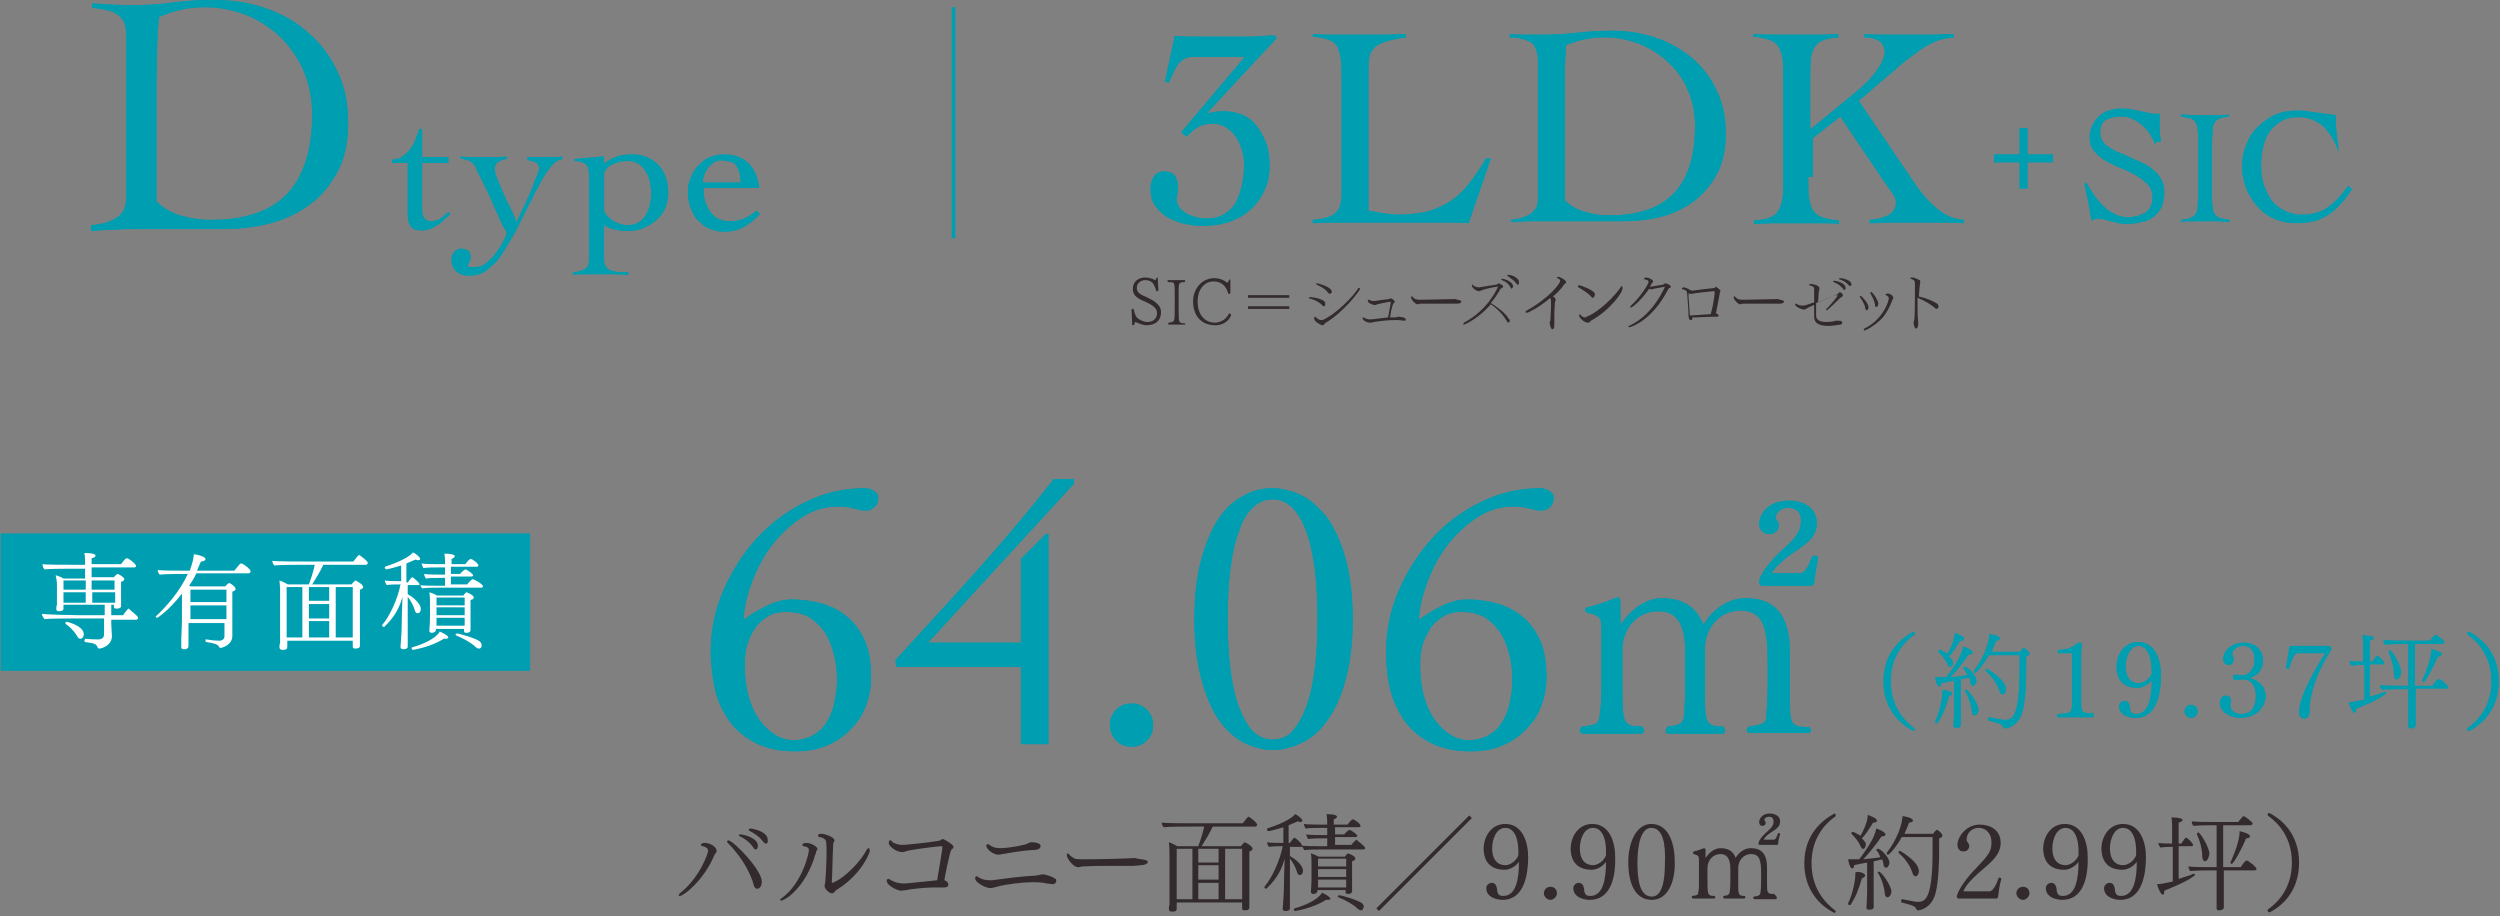 <?xml version="1.0" encoding="utf-8"?>
<!-- Generator: Adobe Illustrator 27.7.0, SVG Export Plug-In . SVG Version: 6.00 Build 0)  -->
<svg version="1.1" id="レイヤー_1" xmlns="http://www.w3.org/2000/svg" xmlns:xlink="http://www.w3.org/1999/xlink" x="0px"
	 y="0px" viewBox="0 0 382 140" style="enable-background:new 0 0 382 140;" xml:space="preserve">
<rect x="0" y="0" width="382" height="140" fill="#808080" stroke="none"/>
<style type="text/css">
	.st0{fill:none;stroke:#009EB1;stroke-width:0.567;stroke-miterlimit:10;}
	.st1{fill:#009EB1;}
	.st2{fill:#322A2C;}
	.st3{fill:#FFFFFF;}
</style>
<g>
	<line class="st0" x1="145.7" y1="1.1" x2="145.7" y2="36.4"/>
	<g>
		<g>
			<g>
				<path class="st1" d="M14,34.4c1.2-0.1,2.1-0.3,2.8-0.6c0.7-0.3,1.2-0.6,1.6-1c0.4-0.4,0.6-0.8,0.7-1.2c0.1-0.4,0.2-0.8,0.2-1.3
					V6.2c0-0.8,0-1.4-0.1-2c-0.1-0.6-0.3-1.1-0.7-1.5c-0.4-0.4-0.9-0.8-1.6-1c-0.7-0.2-1.6-0.4-2.8-0.5V0.5c0.9,0.1,1.8,0.1,2.7,0.2
					c0.9,0,1.8,0.1,2.7,0.1c2.4,0,4.7-0.1,6.8-0.4C28.4,0.1,30.5,0,32.7,0c2.8,0,5.5,0.4,8,1.3c2.5,0.9,4.7,2.1,6.5,3.8
					c1.9,1.6,3.3,3.6,4.4,5.9c1.1,2.3,1.6,4.9,1.6,7.8c0,2.9-0.5,5.4-1.6,7.4s-2.4,3.7-4.2,5c-1.7,1.3-3.8,2.3-6,2.9
					c-2.3,0.6-4.6,0.9-7.1,0.9c-1.9,0-3.5,0-4.9,0c-1.3,0-2.5,0-3.5,0c-1,0-1.9,0-2.7,0c-0.8,0-1.6,0-2.3,0c-1.2,0-2.4,0-3.5,0.1
					c-1.2,0-2.3,0.1-3.5,0.2V34.4z M23.9,30.8c1.1,1,2.4,1.8,3.9,2.2c1.5,0.4,2.9,0.6,4.4,0.6c5.4,0,9.3-1.4,11.8-4.1
					c2.5-2.8,3.7-6.8,3.7-12c0-2.3-0.4-4.4-1.2-6.4c-0.8-2-2-3.7-3.4-5.2c-1.5-1.5-3.2-2.6-5.2-3.5c-2-0.8-4.2-1.3-6.6-1.3
					c-2.4,0-4.8,0.5-7,1.5C24.1,4.5,24,6.4,24,8.2c0,1.8-0.1,3.6-0.1,5.5V30.8z"/>
			</g>
			<g>
				<path class="st1" d="M14,34.4c1.2-0.1,2.1-0.3,2.8-0.6c0.7-0.3,1.2-0.6,1.6-1c0.4-0.4,0.6-0.8,0.7-1.2c0.1-0.4,0.2-0.8,0.2-1.3
					V6.2c0-0.8,0-1.4-0.1-2c-0.1-0.6-0.3-1.1-0.7-1.5c-0.4-0.4-0.9-0.8-1.6-1c-0.7-0.2-1.6-0.4-2.8-0.5V0.5c0.9,0.1,1.8,0.1,2.7,0.2
					c0.9,0,1.8,0.1,2.7,0.1c2.4,0,4.7-0.1,6.8-0.4C28.4,0.1,30.5,0,32.7,0c2.8,0,5.5,0.4,8,1.3c2.5,0.9,4.7,2.1,6.5,3.8
					c1.9,1.6,3.3,3.6,4.4,5.9c1.1,2.3,1.6,4.9,1.6,7.8c0,2.9-0.5,5.4-1.6,7.4s-2.4,3.7-4.2,5c-1.7,1.3-3.8,2.3-6,2.9
					c-2.3,0.6-4.6,0.9-7.1,0.9c-1.9,0-3.5,0-4.9,0c-1.3,0-2.5,0-3.5,0c-1,0-1.9,0-2.7,0c-0.8,0-1.6,0-2.3,0c-1.2,0-2.4,0-3.5,0.1
					c-1.2,0-2.3,0.1-3.5,0.2V34.4z M23.9,30.8c1.1,1,2.4,1.8,3.9,2.2c1.5,0.4,2.9,0.6,4.4,0.6c5.4,0,9.3-1.4,11.8-4.1
					c2.5-2.8,3.7-6.8,3.7-12c0-2.3-0.4-4.4-1.2-6.4c-0.8-2-2-3.7-3.4-5.2c-1.5-1.5-3.2-2.6-5.2-3.5c-2-0.8-4.2-1.3-6.6-1.3
					c-2.4,0-4.8,0.5-7,1.5C24.1,4.5,24,6.4,24,8.2c0,1.8-0.1,3.6-0.1,5.5V30.8z"/>
			</g>
		</g>
		<g>
			<g>
				<path class="st1" d="M59.9,24.9v-0.5c0.6,0,1.2-0.2,1.6-0.5c0.5-0.3,0.8-0.7,1.2-1.1c0.3-0.5,0.6-0.9,0.8-1.5
					c0.2-0.5,0.4-1.1,0.6-1.6h0.4v4.3h4v0.9h-4v6.8c0,0.3,0,0.5,0,0.7c0,0.2,0.1,0.5,0.2,0.7c0.1,0.2,0.2,0.4,0.4,0.5
					c0.2,0.1,0.4,0.2,0.7,0.2c0.6,0,1.1-0.1,1.5-0.4c0.4-0.3,0.8-0.6,1.2-1l0.3,0.3c-0.3,0.3-0.7,0.6-1,0.9c-0.3,0.3-0.6,0.6-1,0.8
					c-0.3,0.2-0.7,0.4-1.1,0.6c-0.4,0.1-0.8,0.2-1.3,0.2c-0.8,0-1.4-0.2-1.7-0.7c-0.3-0.5-0.4-1.1-0.4-1.8v-7.8H59.9z"/>
				<path class="st1" d="M70.5,23.9c0.6,0.1,1.1,0.1,1.6,0.1c0.5,0,1.1,0,1.7,0c0.6,0,1.2,0,1.8,0c0.6,0,1.2,0,1.8-0.1v0.4
					c-0.4,0-0.8,0.2-1.2,0.4c-0.4,0.2-0.6,0.6-0.6,1.1c0,0.4,0.1,0.9,0.4,1.6c0.3,0.7,0.6,1.4,0.9,2.1c0.3,0.8,0.7,1.5,1.1,2.3
					c0.4,0.8,0.7,1.5,0.9,2.2c0.1-0.2,0.2-0.5,0.5-1c0.2-0.5,0.4-1,0.7-1.5c0.3-0.6,0.5-1.2,0.8-1.8c0.3-0.6,0.5-1.2,0.7-1.8
					c0.2-0.5,0.4-1,0.6-1.4c0.1-0.4,0.2-0.7,0.2-0.8c0-0.2-0.1-0.4-0.2-0.6c-0.1-0.1-0.2-0.2-0.4-0.3c-0.2-0.1-0.3-0.2-0.6-0.2
					c-0.2,0-0.4-0.1-0.6-0.2v-0.4C81,24,81.4,24,81.9,24c0.5,0,0.9,0,1.4,0c0.5,0,0.9,0,1.3,0c0.4,0,0.9,0,1.3-0.1v0.4
					c-0.5,0.1-1.1,0.4-1.6,1c-0.5,0.6-1,1.3-1.4,2c-0.4,0.8-0.8,1.5-1.2,2.2c-0.3,0.7-0.6,1.3-0.8,1.6c-0.8,1.7-1.6,3.2-2.2,4.4
					c-0.7,1.2-1.3,2.2-1.8,3c-0.5,0.8-1,1.5-1.5,1.9s-0.9,0.8-1.3,1.1c-0.4,0.2-0.8,0.4-1.2,0.5c-0.4,0.1-0.8,0.1-1.2,0.1
					c-0.4,0-0.7,0-1-0.1c-0.3-0.1-0.6-0.2-0.9-0.5c-0.3-0.2-0.5-0.5-0.6-0.8c-0.2-0.3-0.2-0.7-0.2-1.1c0-0.4,0.1-0.7,0.4-1.1
					c0.3-0.3,0.6-0.5,1-0.5c0.5,0,0.8,0.1,1.1,0.3c0.3,0.2,0.4,0.6,0.4,1c0,0.3-0.1,0.6-0.2,0.8c-0.2,0.2-0.2,0.4-0.2,0.5
					c0,0.1,0.1,0.2,0.4,0.2c0.3,0,0.6,0,0.8,0c0.6,0,1.2-0.2,1.7-0.7c0.6-0.5,1.1-1,1.5-1.6c0.4-0.6,0.8-1.2,1.1-1.8
					c0.3-0.6,0.4-0.9,0.4-1.1c0-0.1-0.1-0.3-0.2-0.6C77,35,76.9,34.5,76.6,34c-0.2-0.5-0.5-1.1-0.8-1.8c-0.3-0.7-0.6-1.3-0.9-2
					c-0.3-0.7-0.6-1.3-0.9-1.9c-0.3-0.6-0.5-1.1-0.8-1.6c-0.2-0.5-0.4-0.8-0.5-1.1c-0.1-0.3-0.3-0.5-0.5-0.7
					c-0.2-0.2-0.4-0.3-0.7-0.4c-0.3-0.1-0.6-0.2-1.1-0.3V23.9z"/>
				<path class="st1" d="M92.3,39.3c0,0.5,0,0.9,0.1,1.1c0.1,0.3,0.2,0.5,0.5,0.7c0.2,0.2,0.6,0.3,1.1,0.4c0.5,0.1,1.1,0.1,2,0.1V42
					c-0.7,0-1.4-0.1-2.2-0.1c-0.7,0-1.4,0-2.2,0c-0.7,0-1.3,0-2,0c-0.7,0-1.3,0-2,0.1v-0.4c0.4,0,0.8-0.1,1.1-0.2
					c0.3-0.1,0.5-0.2,0.7-0.3c0.2-0.1,0.4-0.4,0.5-0.6c0.1-0.3,0.1-0.6,0.1-1.1V26.7c0-0.8-0.2-1.4-0.5-1.6
					c-0.3-0.3-0.9-0.5-1.7-0.5v-0.3l4.5-0.4V25c0.7-0.5,1.4-0.9,2-1.1c0.6-0.2,1.4-0.3,2.2-0.3c0.9,0,1.6,0.1,2.3,0.4
					c0.7,0.3,1.3,0.7,1.8,1.2c0.5,0.5,0.9,1.2,1.1,1.9c0.3,0.7,0.4,1.5,0.4,2.4c0,0.9-0.2,1.7-0.5,2.4c-0.3,0.7-0.8,1.3-1.4,1.8
					c-0.6,0.5-1.3,0.9-2,1.2c-0.8,0.3-1.6,0.4-2.4,0.4c-0.6,0-1.2-0.1-1.8-0.2c-0.6-0.1-1.1-0.4-1.7-0.7V39.3z M92.3,32.2
					c0.2,0.6,0.7,1.1,1.3,1.5c0.7,0.4,1.4,0.7,2.3,0.7c1.2,0,2.1-0.5,2.7-1.4c0.6-0.9,0.9-2.1,0.9-3.5c0-0.6-0.1-1.2-0.2-1.8
					c-0.1-0.6-0.4-1.1-0.7-1.6c-0.3-0.5-0.7-0.9-1.1-1.1c-0.5-0.3-1-0.4-1.6-0.4c-0.9,0-1.7,0.2-2.3,0.5c-0.7,0.3-1.1,0.8-1.3,1.3
					V32.2z"/>
				<path class="st1" d="M107.5,28.7c0,1,0.1,1.9,0.4,2.5c0.3,0.7,0.6,1.2,1,1.6c0.4,0.4,0.8,0.7,1.3,0.8c0.5,0.2,0.9,0.2,1.3,0.2
					c0.8,0,1.6-0.1,2.2-0.4c0.7-0.3,1.3-0.7,1.9-1.2l0.5,0.5c-0.8,0.9-1.6,1.5-2.5,2c-0.8,0.5-1.9,0.7-3,0.7c-0.8,0-1.6-0.2-2.3-0.5
					c-0.7-0.3-1.2-0.8-1.7-1.3c-0.5-0.5-0.8-1.2-1.1-1.9c-0.2-0.7-0.4-1.4-0.4-2.2c0-0.7,0.1-1.5,0.4-2.2c0.2-0.7,0.6-1.3,1.1-1.9
					c0.5-0.5,1-1,1.7-1.3c0.7-0.3,1.4-0.5,2.3-0.5c1.5,0,2.8,0.4,3.7,1.3c0.9,0.8,1.5,2.1,1.7,3.8H107.5z M113.2,27.8
					c-0.1-0.5-0.1-1-0.2-1.4c-0.1-0.4-0.3-0.8-0.5-1.1c-0.2-0.3-0.5-0.5-0.9-0.6c-0.4-0.1-0.8-0.2-1.4-0.2c-0.4,0-0.8,0.1-1.1,0.3
					c-0.3,0.2-0.6,0.5-0.9,0.8c-0.2,0.3-0.4,0.7-0.6,1.1c-0.1,0.4-0.2,0.8-0.2,1.2H113.2z"/>
			</g>
			<g>
				<path class="st1" d="M59.9,24.9v-0.5c0.6,0,1.2-0.2,1.6-0.5c0.5-0.3,0.8-0.7,1.2-1.1c0.3-0.5,0.6-0.9,0.8-1.5
					c0.2-0.5,0.4-1.1,0.6-1.6h0.4v4.3h4v0.9h-4v6.8c0,0.3,0,0.5,0,0.7c0,0.2,0.1,0.5,0.2,0.7c0.1,0.2,0.2,0.4,0.4,0.5
					c0.2,0.1,0.4,0.2,0.7,0.2c0.6,0,1.1-0.1,1.5-0.4c0.4-0.3,0.8-0.6,1.2-1l0.3,0.3c-0.3,0.3-0.7,0.6-1,0.9c-0.3,0.3-0.6,0.6-1,0.8
					c-0.3,0.2-0.7,0.4-1.1,0.6c-0.4,0.1-0.8,0.2-1.3,0.2c-0.8,0-1.4-0.2-1.7-0.7c-0.3-0.5-0.4-1.1-0.4-1.8v-7.8H59.9z"/>
				<path class="st1" d="M70.5,23.9c0.6,0.1,1.1,0.1,1.6,0.1c0.5,0,1.1,0,1.7,0c0.6,0,1.2,0,1.8,0c0.6,0,1.2,0,1.8-0.1v0.4
					c-0.4,0-0.8,0.2-1.2,0.4c-0.4,0.2-0.6,0.6-0.6,1.1c0,0.4,0.1,0.9,0.4,1.6c0.3,0.7,0.6,1.4,0.9,2.1c0.3,0.8,0.7,1.5,1.1,2.3
					c0.4,0.8,0.7,1.5,0.9,2.2c0.1-0.2,0.2-0.5,0.5-1c0.2-0.5,0.4-1,0.7-1.5c0.3-0.6,0.5-1.2,0.8-1.8c0.3-0.6,0.5-1.2,0.7-1.8
					c0.2-0.5,0.4-1,0.6-1.4c0.1-0.4,0.2-0.7,0.2-0.8c0-0.2-0.1-0.4-0.2-0.6c-0.1-0.1-0.2-0.2-0.4-0.3c-0.2-0.1-0.3-0.2-0.6-0.2
					c-0.2,0-0.4-0.1-0.6-0.2v-0.4C81,24,81.4,24,81.9,24c0.5,0,0.9,0,1.4,0c0.5,0,0.9,0,1.3,0c0.4,0,0.9,0,1.3-0.1v0.4
					c-0.5,0.1-1.1,0.4-1.6,1c-0.5,0.6-1,1.3-1.4,2c-0.4,0.8-0.8,1.5-1.2,2.2c-0.3,0.7-0.6,1.3-0.8,1.6c-0.8,1.7-1.6,3.2-2.2,4.4
					c-0.7,1.2-1.3,2.2-1.8,3c-0.5,0.8-1,1.5-1.5,1.9s-0.9,0.8-1.3,1.1c-0.4,0.2-0.8,0.4-1.2,0.5c-0.4,0.1-0.8,0.1-1.2,0.1
					c-0.4,0-0.7,0-1-0.1c-0.3-0.1-0.6-0.2-0.9-0.5c-0.3-0.2-0.5-0.5-0.6-0.8c-0.2-0.3-0.2-0.7-0.2-1.1c0-0.4,0.1-0.7,0.4-1.1
					c0.3-0.3,0.6-0.5,1-0.5c0.5,0,0.8,0.1,1.1,0.3c0.3,0.2,0.4,0.6,0.4,1c0,0.3-0.1,0.6-0.2,0.8c-0.2,0.2-0.2,0.4-0.2,0.5
					c0,0.1,0.1,0.2,0.4,0.2c0.3,0,0.6,0,0.8,0c0.6,0,1.2-0.2,1.7-0.7c0.6-0.5,1.1-1,1.5-1.6c0.4-0.6,0.8-1.2,1.1-1.8
					c0.3-0.6,0.4-0.9,0.4-1.1c0-0.1-0.1-0.3-0.2-0.6C77,35,76.9,34.5,76.6,34c-0.2-0.5-0.5-1.1-0.8-1.8c-0.3-0.7-0.6-1.3-0.9-2
					c-0.3-0.7-0.6-1.3-0.9-1.9c-0.3-0.6-0.5-1.1-0.8-1.6c-0.2-0.5-0.4-0.8-0.5-1.1c-0.1-0.3-0.3-0.5-0.5-0.7
					c-0.2-0.2-0.4-0.3-0.7-0.4c-0.3-0.1-0.6-0.2-1.1-0.3V23.9z"/>
				<path class="st1" d="M92.3,39.3c0,0.5,0,0.9,0.1,1.1c0.1,0.3,0.2,0.5,0.5,0.7c0.2,0.2,0.6,0.3,1.1,0.4c0.5,0.1,1.1,0.1,2,0.1V42
					c-0.7,0-1.4-0.1-2.2-0.1c-0.7,0-1.4,0-2.2,0c-0.7,0-1.3,0-2,0c-0.7,0-1.3,0-2,0.1v-0.4c0.4,0,0.8-0.1,1.1-0.2
					c0.3-0.1,0.5-0.2,0.7-0.3c0.2-0.1,0.4-0.4,0.5-0.6c0.1-0.3,0.1-0.6,0.1-1.1V26.7c0-0.8-0.2-1.4-0.5-1.6
					c-0.3-0.3-0.9-0.5-1.7-0.5v-0.3l4.5-0.4V25c0.7-0.5,1.4-0.9,2-1.1c0.6-0.2,1.4-0.3,2.2-0.3c0.9,0,1.6,0.1,2.3,0.4
					c0.7,0.3,1.3,0.7,1.8,1.2c0.5,0.5,0.9,1.2,1.1,1.9c0.3,0.7,0.4,1.5,0.4,2.4c0,0.9-0.2,1.7-0.5,2.4c-0.3,0.7-0.8,1.3-1.4,1.8
					c-0.6,0.5-1.3,0.9-2,1.2c-0.8,0.3-1.6,0.4-2.4,0.4c-0.6,0-1.2-0.1-1.8-0.2c-0.6-0.1-1.1-0.4-1.7-0.7V39.3z M92.3,32.2
					c0.2,0.6,0.7,1.1,1.3,1.5c0.7,0.4,1.4,0.7,2.3,0.7c1.2,0,2.1-0.5,2.7-1.4c0.6-0.9,0.9-2.1,0.9-3.5c0-0.6-0.1-1.2-0.2-1.8
					c-0.1-0.6-0.4-1.1-0.7-1.6c-0.3-0.5-0.7-0.9-1.1-1.1c-0.5-0.3-1-0.4-1.6-0.4c-0.9,0-1.7,0.2-2.3,0.5c-0.7,0.3-1.1,0.8-1.3,1.3
					V32.2z"/>
				<path class="st1" d="M107.5,28.7c0,1,0.1,1.9,0.4,2.5c0.3,0.7,0.6,1.2,1,1.6c0.4,0.4,0.8,0.7,1.3,0.8c0.5,0.2,0.9,0.2,1.3,0.2
					c0.8,0,1.6-0.1,2.2-0.4c0.7-0.3,1.3-0.7,1.9-1.2l0.5,0.5c-0.8,0.9-1.6,1.5-2.5,2c-0.8,0.5-1.9,0.7-3,0.7c-0.8,0-1.6-0.2-2.3-0.5
					c-0.7-0.3-1.2-0.8-1.7-1.3c-0.5-0.5-0.8-1.2-1.1-1.9c-0.2-0.7-0.4-1.4-0.4-2.2c0-0.7,0.1-1.5,0.4-2.2c0.2-0.7,0.6-1.3,1.1-1.9
					c0.5-0.5,1-1,1.7-1.3c0.7-0.3,1.4-0.5,2.3-0.5c1.5,0,2.8,0.4,3.7,1.3c0.9,0.8,1.5,2.1,1.7,3.8H107.5z M113.2,27.8
					c-0.1-0.5-0.1-1-0.2-1.4c-0.1-0.4-0.3-0.8-0.5-1.1c-0.2-0.3-0.5-0.5-0.9-0.6c-0.4-0.1-0.8-0.2-1.4-0.2c-0.4,0-0.8,0.1-1.1,0.3
					c-0.3,0.2-0.6,0.5-0.9,0.8c-0.2,0.3-0.4,0.7-0.6,1.1c-0.1,0.4-0.2,0.8-0.2,1.2H113.2z"/>
			</g>
		</g>
	</g>
	<g>
		<g>
			<path class="st2" d="M109.1,130.8c-1.7,3.9-4.7,6.1-5.2,6.1c-0.1,0-0.2,0-0.2-0.1c0-0.1,0.1-0.2,0.3-0.4c2.9-2.3,4.2-6,4.2-6.4
				c0-0.4-0.4-0.6-0.8-0.7c-0.2,0-0.3-0.1-0.3-0.2c0,0,0-0.3,0.6-0.3c0.8,0,1.8,0.6,1.8,1.2c0,0.1,0,0.2-0.1,0.3
				C109.3,130.5,109.2,130.5,109.1,130.8z M116.4,134.7c0,0.8-0.4,1.1-0.7,1.1c-0.3,0-0.5-0.3-0.6-0.8c-0.3-1.1-1.4-3.7-3.8-6.1
				c-0.1-0.1-0.2-0.2-0.2-0.3c0-0.1,0.1-0.2,0.2-0.2C112.1,128.5,116.4,132.9,116.4,134.7z M115.5,129.8c-0.1,0-0.3-0.1-0.4-0.3
				c-0.6-0.9-1.4-1.4-2-1.7c-0.1,0-0.2-0.1-0.2-0.2c0-0.1,0.1-0.1,0.3-0.1c0.3,0,2.6,0.5,2.6,1.7
				C115.8,129.8,115.5,129.8,115.5,129.8z M117,128.9c-0.1,0-0.2-0.1-0.4-0.3c-0.6-0.8-1.4-1.3-2-1.6c-0.1-0.1-0.2-0.1-0.2-0.2
				c0-0.1,0.1-0.2,0.3-0.2c0.2,0,2.6,0.4,2.6,1.7C117.4,128.9,117.1,128.9,117,128.9z"/>
			<path class="st2" d="M124.6,130.5c-1.5,5.2-4.7,7.1-5.2,7.1c-0.1,0-0.2,0-0.2-0.1s0.1-0.2,0.3-0.3c3.1-2.3,4.1-6.8,4.1-7.3
				c0-0.4-0.3-0.5-0.8-0.6c-0.1,0-0.2-0.1-0.2-0.2c0-0.2,0.3-0.3,0.6-0.3c0.8,0,1.7,0.6,1.7,0.9c0,0.1-0.1,0.3-0.2,0.4
				C124.7,130.2,124.7,130.4,124.6,130.5z M128.1,135.8c0,0-0.4,0.2-0.7,0.6c-0.1,0.1-0.2,0.1-0.3,0.1c-0.4,0-1.1-0.7-1.1-1.1
				c0-0.1,0-0.1,0-0.1c0.2-0.6,0.3-4.2,0.3-5c0-0.6,0-1.4-0.1-1.8c-0.1-0.4-0.8-0.6-1-0.6c-0.1,0-0.2-0.1-0.2-0.2
				c0-0.3,0.4-0.3,0.5-0.3c0.5,0,2,0.5,2,1c0,0,0,0.1,0,0.1c-0.1,0.2-0.1,0.2-0.2,0.4c0,0.1,0,0.3,0,0.3c-0.1,1.9-0.1,4.1-0.2,5.5
				c0,0.1,0,0.2,0.1,0.2c0,0,0,0,0,0c1.9-0.7,4.4-3.4,5.2-5c0.1-0.2,0.2-0.3,0.3-0.3s0.2,0.1,0.2,0.3
				C133,130.2,131.7,133.5,128.1,135.8z"/>
			<path class="st2" d="M145.7,129.4c0,0.1-0.1,0.3-0.3,0.4c-0.3,0.3-1.1,4.6-1.1,4.7c0,0,0,0,0,0c0.3,0.1,0.6,0.3,0.6,0.7
				c0,0.2-0.1,0.4-0.6,0.4c-0.1,0-0.1,0-0.2,0c-0.3,0-0.8,0-1.2,0c-0.8,0-2.9,0.1-4.4,0.4c-0.7,0.1-0.8,0.1-0.8,0.1
				c-0.6,0-2.2-0.8-2.2-1.5c0-0.2,0.1-0.3,0.2-0.3c0.1,0,0.1,0,0.3,0.1c0.3,0.2,1,0.6,2.2,0.6c0.1,0,0.3,0,2.1-0.2
				c1-0.1,2.1-0.2,2.9-0.3c0.2-1.2,0.8-4.8,0.8-4.9c0-0.3-0.1-0.3-0.2-0.3c-0.4,0-3.6,0.4-4.6,0.6c-0.7,0.1-1,0.3-1.3,0.3
				c-1,0-2.1-0.9-2.1-1.4c0,0,0-0.4,0.2-0.4c0.1,0,0.2,0,0.3,0.2c0.3,0.3,1,0.5,1.6,0.5c0.4,0,3.6-0.3,5.4-0.6
				c0.2,0,0.4-0.1,0.5-0.2c0.1,0,0.2-0.1,0.3-0.1C144.6,128.4,145.7,129.1,145.7,129.4z"/>
			<path class="st2" d="M161.4,134.6c0,0,0,0.5-0.6,0.5c-0.2,0-0.5-0.1-0.9-0.1c-0.3-0.1-0.8-0.2-2.1-0.2c-1.5,0-4.1,0.3-5.5,0.7
				c-0.4,0.1-0.7,0.2-1,0.2c-0.6,0-2.3-0.8-2.3-1.5c0-0.2,0.1-0.3,0.2-0.3c0,0,0.1,0,0.1,0c0.1,0,0.1,0.1,0.3,0.2
				c0.5,0.3,1.1,0.4,1.6,0.4c0.1,0,0.3,0,0.4,0c2.3-0.3,4.4-0.6,6.6-0.7c0.2,0,0.4-0.1,0.6-0.1c0.1,0,0.3-0.1,0.5-0.1c0,0,0,0,0,0
				c0.5,0,1.6,0.4,1.8,0.6C161.4,134.3,161.4,134.4,161.4,134.6z M159,129.3c0,0.5-0.7,0.6-1.4,0.6c-0.2,0-1.6,0.1-4.4,0.6
				c-0.2,0-0.4,0.1-0.6,0.1c-0.9,0-1.9-0.9-1.9-1.4c0-0.1,0.1-0.2,0.2-0.2c0.1,0,0.2,0,0.3,0.1c0.4,0.3,0.8,0.5,1.6,0.5
				c1.4,0,3.9-0.5,4.2-0.7c0.4-0.2,0.4-0.2,0.6-0.2C159,128.7,159,129.2,159,129.3z"/>
			<path class="st2" d="M175.4,131.7c0,0.2-0.4,0.5-1.1,0.5c-0.1,0-0.7,0.1-1.1,0.1c-1,0-2.6,0-4.4,0c-1.8,0-3.4,0.1-3.5,0.1
				c-0.3,0.1-0.4,0.1-0.6,0.1c-0.7,0-1.7-1.3-1.7-1.9c0-0.1,0.1-0.2,0.1-0.2c0,0,0.1,0,0.2,0.1c0.2,0.2,0.4,0.4,0.6,0.5
				c0.3,0.3,0.8,0.3,1.9,0.3c2,0,6.3-0.1,7.6-0.2C174,131.3,175.4,131.3,175.4,131.7z"/>
			<path class="st2" d="M192.1,126c0,0.1-0.1,0.3-0.3,0.3h-6.5c-0.5,1.1-1.2,2.2-1.7,3h6c0.3-0.3,0.5-0.6,0.6-0.6
				c0.1,0,1.2,0.6,1.2,1c0,0.1-0.1,0.3-0.5,0.4c0,0.2,0,1.7,0,3.1c0,1.4,0,2.8,0,2.8c0,0.3,0,1.8,0,2s0,0.6,0,0.7
				c0,0.4-0.6,0.4-0.7,0.4c-0.3,0-0.4-0.1-0.4-0.3c0-0.1,0-0.6,0-0.9h-10v0.4c0,0.2,0,0.5,0,0.6c0,0.4-0.5,0.4-0.7,0.4
				c-0.3,0-0.5-0.1-0.5-0.4c0,0,0,0,0,0s0-0.4,0.1-0.7c0-0.5,0-1.8,0-2.2v-5.1c0-0.6,0-1.5-0.1-2.2c0.4,0.1,0.9,0.4,1.3,0.6h3.2
				c0.3-0.8,0.7-2,0.9-3h-1.7c-0.4,0-3.8,0-4.5,0.1c-0.1-0.1-0.3-0.5-0.3-0.7c0,0,0,0,0,0c0.8,0.1,4,0.1,5.2,0.1h7.2
				c0.1-0.1,0.7-1,0.9-1C190.9,124.8,192.1,125.7,192.1,126z M182.2,129.7h-2.4v7.7h2.4V129.7z M186.2,129.7h-3.1v2.1h3.1V129.7z
				 M186.2,132.2h-3.1v2.2h3.1V132.2z M186.2,134.9h-3.1v2.5h3.1V134.9z M189.8,129.7h-2.6v7.7h2.6c0-0.4,0-1.1,0-1.2V129.7z"/>
			<path class="st2" d="M208.6,129.6c0,0.1-0.1,0.2-0.3,0.2h-6.5c-0.8,0-1.8,0-2.5,0.1c-0.1-0.1-0.2-0.4-0.3-0.5h-1.9l0,1.4
				c1.3,0.7,2,1.7,2,2.2c0,0.1,0,0.7-0.5,0.7c-0.2,0-0.3-0.1-0.4-0.4c-0.2-0.7-0.6-1.5-1.1-2.1v3.3c0,1,0,2.8,0,3.3c0,0.5,0,0.9,0,1
				v0c0,0.3-0.3,0.4-0.7,0.4c-0.2,0-0.4-0.1-0.4-0.3c0,0,0,0,0-0.1c0-0.4,0.2-1.8,0.2-4.4c0-1.1,0.1-2.3,0.1-3.2
				c-0.4,1.4-1,2.9-2.8,4.6c0,0,0,0,0,0c-0.1,0-0.3-0.1-0.3-0.2c0,0,0,0,0-0.1c1.2-1.4,2.4-4.1,2.8-6.2h-0.1c-0.7,0-1.4,0-2,0.1
				c-0.1-0.1-0.3-0.5-0.3-0.7c0.4,0.1,2,0.1,2.5,0.1h0l0-2.4c-0.9,0.3-2.1,0.6-2.3,0.6c-0.1,0-0.2-0.2-0.2-0.3c0,0,0-0.1,0-0.1
				c2.2-0.7,3.9-1.6,4.3-2.2c0.3,0.1,1.1,0.7,1.1,1c0,0.1-0.1,0.2-0.3,0.2c-0.1,0-0.2,0-0.4-0.1c-0.5,0.2-0.9,0.4-1.4,0.6v2.7h0.2
				c0.5-0.7,0.6-0.8,0.7-0.8c0.1,0,1.1,0.8,1.1,1.1c0,0,0,0,0,0.1c0.6,0.1,1.8,0.1,2.9,0.1h1v-1.2h-0.7c-0.8,0-1.6,0-2.2,0.1
				c-0.1-0.1-0.3-0.5-0.3-0.7c0.7,0.1,1.9,0.1,2.8,0.1h0.4v-1.1h-0.9c-0.8,0-1.8,0-2.4,0.1c-0.1-0.1-0.2-0.5-0.3-0.7
				c0.7,0.1,2.1,0.1,3,0.1h0.6v-0.2c0-0.4,0-0.8-0.1-1.4c0.8,0,1.6,0.1,1.6,0.4c0,0.1-0.2,0.3-0.5,0.4c0,0.1,0,0.4,0,0.8h2.1
				c0,0,0.6-0.8,0.8-0.8c0.3,0,1.2,0.7,1.2,1c0,0.1-0.1,0.2-0.3,0.2H204v1.1h1.4c0.1-0.2,0.7-0.7,0.8-0.7c0.2,0,1.2,0.7,1.2,0.9
				c0,0.1-0.1,0.2-0.3,0.2H204v1.2h2.5c0.1-0.2,0.7-0.8,0.8-0.8C207.4,128.5,208.6,129.3,208.6,129.6z M203.3,137.3
				c0,0.1-0.1,0.2-0.4,0.2c-0.1,0-0.2,0-0.3,0c-2,1.3-4.7,1.7-4.7,1.7c-0.1,0-0.2-0.1-0.2-0.2c0-0.1,0-0.2,0.1-0.2
				c1.5-0.4,3.6-1.3,4.2-2.4C202.9,136.8,203.3,137.2,203.3,137.3z M207.1,131.2c0,0.1-0.1,0.3-0.5,0.4v2.3c0,0.5,0,1.1,0,1.6
				c0,0.1,0,0.6,0,0.7v0c0,0.2-0.2,0.4-0.6,0.4c-0.3,0-0.4-0.1-0.4-0.3c0-0.1,0-0.2,0-0.3h-4.3v0.2c0,0.2-0.3,0.4-0.6,0.4
				c-0.2,0-0.4-0.1-0.4-0.3c0,0,0,0,0,0c0,0,0.1-1.2,0.1-2.2v-1.7c0-1.1,0-1.4-0.1-2c0.4,0.1,0.8,0.3,1.2,0.5h4
				c0.2-0.3,0.4-0.5,0.5-0.5c0,0,0,0,0,0C207.1,130.8,207.1,131.1,207.1,131.2z M205.7,131.2h-4.3c0,0.3,0,0.7,0,1.2h4.3V131.2z
				 M201.4,132.8v1.2h4.3v-1.2H201.4z M201.4,134.4v1.2h4.3c0-0.4,0-0.9,0-1.2H201.4z M208,139.1c-0.2,0-0.4-0.1-0.6-0.3
				c-0.6-0.6-1.9-1.3-2.9-1.7c0,0-0.1-0.1-0.1-0.1c0-0.1,0.1-0.2,0.2-0.2c0.4,0,2.8,0.7,3.5,1.2c0.2,0.2,0.3,0.4,0.3,0.6
				C208.3,138.6,208.3,139.1,208,139.1z"/>
			<path class="st2" d="M210.7,139.2l-0.4-0.4l14.2-14.2l0.4,0.4L210.7,139.2z"/>
			<path class="st2" d="M229.6,137.5c-0.9,0-2.5-0.4-2.5-1.8c0-0.4,0.4-0.8,0.8-0.8c0.5,0,0.7,0.3,0.8,0.7c0.1,0.3,0,0.6,0.2,0.9
				c0.1,0.3,0.4,0.4,0.8,0.4c2,0,2.4-2.7,2.4-5.2c-0.7,0.9-1.6,1.2-2.2,1.2c-3,0-3.2-2.4-3.2-3.2c0-1.9,1.2-3.8,3.3-3.8
				c2.7,0,3.5,2.9,3.5,5C233.5,134.5,232.5,137.5,229.6,137.5z M230,126.5c-1.4,0-2,1.8-2,3.1c0,2.5,1.6,2.6,2,2.6c0,0,0,0,0,0
				c0.8,0,1.7-0.7,2-1.5C232.1,127.7,231.2,126.5,230,126.5z"/>
			<path class="st2" d="M236.9,137.5c-0.5,0-1-0.5-1-1c0-0.5,0.4-1,1-1s1,0.4,1,1C237.9,137,237.4,137.5,236.9,137.5z"/>
			<path class="st2" d="M242.9,137.5c-0.9,0-2.5-0.4-2.5-1.8c0-0.4,0.4-0.8,0.8-0.8c0.5,0,0.7,0.3,0.8,0.7c0.1,0.3,0,0.6,0.2,0.9
				c0.1,0.3,0.4,0.4,0.8,0.4c2,0,2.4-2.7,2.4-5.2c-0.7,0.9-1.6,1.2-2.2,1.2c-3,0-3.2-2.4-3.2-3.2c0-1.9,1.2-3.8,3.3-3.8
				c2.7,0,3.5,2.9,3.5,5C246.9,134.5,245.9,137.5,242.9,137.5z M243.4,126.5c-1.4,0-2,1.8-2,3.1c0,2.5,1.6,2.6,2,2.6c0,0,0,0,0,0
				c0.8,0,1.7-0.7,2-1.5C245.5,127.7,244.6,126.5,243.4,126.5z"/>
			<path class="st2" d="M252.4,137.5c-2.7,0-3.6-2.8-3.6-5.8c0-2.9,1.2-5.8,3.5-5.8c2.6,0,3.6,2.8,3.6,5.8
				C256,134.6,254.9,137.5,252.4,137.5z M252.3,126.5c-1.6,0-2.1,2.7-2.1,5.3c0,2.5,0.3,5.2,2.2,5.2c1.7,0,2-2.8,2-5.2
				C254.5,129.2,254.2,126.5,252.3,126.5z"/>
			<path class="st2" d="M271.5,137.2c0,0.1-0.1,0.2-0.2,0.2h-3.2c-0.1,0-0.2-0.1-0.2-0.2c0-0.1,0-0.2,0.1-0.2c0.8-0.1,0.9-0.2,1-0.6
				c0.1-0.8,0.1-1.6,0.1-2.3v-0.7c0-1.8-0.2-2.9-1.5-2.9s-2,1.1-2,2.1v2.2c0,1.9,0,2.1,1,2.1c0.1,0.1,0.1,0.2,0.1,0.2
				s-0.1,0.2-0.2,0.2h-3c-0.1,0-0.2-0.1-0.2-0.2c0-0.1,0-0.2,0.1-0.2c0.7-0.1,0.8-0.2,0.9-0.6c0.1-0.8,0.1-1.3,0.1-2.1v-1.4
				c0-1.7-0.6-2.3-1.5-2.3c-1.2,0-2,1-2,2.1v1.8c0,2.3,0,2.5,1.1,2.5c0.1,0.1,0.1,0.2,0.1,0.2c0,0.1-0.1,0.2-0.2,0.2h-3.2
				c-0.1,0-0.2-0.1-0.2-0.2c0-0.1,0-0.2,0.1-0.2c0.8-0.1,0.9-0.2,0.9-0.6c0.1-0.5,0.1-0.9,0.1-1.7v-3.1c0-0.7-0.1-0.8-0.8-1
				c-0.1,0-0.1-0.1-0.1-0.2c0-0.1,0-0.1,0.1-0.2c0.6-0.1,1.2-0.4,1.6-0.5c0,0,0,0,0,0c0.1,0,0.2,0.1,0.2,0.3v1.2
				c0.4-0.6,1.2-1.5,2.3-1.5c1.6,0,2.1,0.9,2.3,1.5c0.5-0.9,1.4-1.5,2.3-1.5c2,0,2.5,1.3,2.5,3v1.6c0,0.3,0,0.6,0,0.8
				c0,1.4,0,1.6,1.1,1.6C271.5,137,271.5,137.1,271.5,137.2z M271.7,129c0,0-0.1,0.1-0.1,0.1h-2.7c-0.1,0-0.2,0-0.2-0.2
				c0,0,0-0.1,0-0.1c0.1-0.5,0.7-1.2,1.4-1.8c0.7-0.6,0.9-1,0.9-1.5c0-0.5-0.3-0.7-0.7-0.7c-0.4,0-0.7,0.2-0.7,0.5
				c0,0.1,0.2,0.2,0.2,0.4c0,0.3-0.2,0.5-0.5,0.5c-0.3,0-0.5-0.2-0.5-0.6c0-0.4,0.4-1.3,1.6-1.3c1,0,1.6,0.5,1.6,1.2
				c0,0.7-0.4,1.1-1.4,1.7c-0.6,0.4-0.9,0.7-1.1,1.1h1.5c0.3,0,0.4-0.2,0.7-1c0,0,0.1,0,0.1,0c0.1,0,0.2,0,0.2,0.2c0,0,0,0,0,0
				C271.8,128.1,271.7,128.5,271.7,129z"/>
			<path class="st2" d="M280.5,139.2c0,0.1-0.1,0.3-0.2,0.3h0c-2-1-4.6-3.3-4.6-7.6s2.6-6.5,4.6-7.6h0c0.1,0,0.2,0.1,0.2,0.3
				c0,0,0,0.1,0,0.1c-1.7,1.2-3.7,3.4-3.7,7.2S278.8,137.9,280.5,139.2C280.5,139.1,280.5,139.1,280.5,139.2z"/>
			<path class="st2" d="M285,133.8c0,0.1-0.2,0.3-0.5,0.4c-0.4,1.4-0.9,2.8-1.7,4c0,0.1-0.1,0.1-0.2,0.1c-0.1,0-0.2-0.1-0.2-0.2
				c0,0,0-0.1,0-0.1c0.7-1.4,1.1-3.5,1.1-4.4c0-0.1,0-0.2,0-0.3C284,133.1,285,133.4,285,133.8z M288.7,131.8c0,0.4-0.3,0.8-0.5,0.8
				c-0.2,0-0.4-0.2-0.4-0.5c0-0.2-0.1-0.5-0.2-0.8c-0.3,0.1-0.8,0.2-1.3,0.3v3.9c0,0.5,0,1.4,0,2.5c0,0.2,0,0.4,0,0.6
				c0,0.1,0,0.4-0.7,0.4c-0.3,0-0.4-0.1-0.4-0.3c0,0,0,0,0,0c0-0.7,0.1-1.6,0.1-2.5c0-0.1,0-1.4,0-1.6v-2.8c-0.7,0.1-1.5,0.3-2,0.4
				c0,0.4-0.1,0.5-0.3,0.5c-0.3,0-0.6-1.1-0.6-1.4c0.2,0,0.3,0,1.1,0c0.2,0,0.4,0,0.6,0c0.6-0.8,2-2.7,2.4-4
				c0.1-0.2,0.1-0.4,0.2-0.7c0.1,0,1.4,0.5,1.4,0.9c0,0.1-0.1,0.3-0.5,0.3c0,0-0.1,0-0.1,0c-0.8,1.2-2,2.7-2.8,3.5
				c0.9-0.1,2-0.2,2.6-0.3c-0.1-0.4-0.3-0.8-0.6-1.1c0,0,0,0,0,0c0-0.1,0.1-0.2,0.2-0.2C287.3,129.6,288.7,131,288.7,131.8z
				 M286.8,125.4c0,0.2-0.2,0.3-0.5,0.3c0,0,0,0-0.1,0c-0.6,1-1.2,1.9-1.7,2.4c0.5,0.5,0.6,0.7,0.6,0.9c0,0.4-0.2,0.7-0.4,0.7
				c-0.2,0-0.3-0.1-0.4-0.4c-0.3-0.7-0.8-1.3-1.4-1.9c0,0,0,0,0-0.1c0-0.1,0.1-0.2,0.2-0.2c0.1,0,0.7,0.3,1.2,0.6
				c1-1.8,1.1-2.8,1.1-3.2C285.8,124.7,286.8,125,286.8,125.4z M289,136.2c0,0.5-0.3,0.9-0.6,0.9c-0.2,0-0.4-0.2-0.4-0.6
				c-0.1-1-0.5-2.3-1.1-3.2c0,0,0,0,0,0c0-0.1,0.1-0.1,0.2-0.1C287.4,133.1,289,135.3,289,136.2z M296.8,127.7
				c0,0.2-0.2,0.3-0.5,0.4c0,0.6,0,1.2,0,1.8c0,2.3-0.1,4.6-0.5,6.4c-0.6,2.6-2.6,2.8-2.7,2.8c-0.2,0-0.2-0.1-0.3-0.2
				c-0.1-0.4-0.6-0.6-2.2-1c-0.1,0-0.1-0.1-0.1-0.2c0-0.1,0-0.3,0.2-0.3h0c2,0.4,2,0.4,2.4,0.4c1.1,0,2.2-0.5,2.2-7.8
				c0-0.7,0-1.4,0-2.1h-4.7c-1,1.8-2,2.7-2.1,2.7c-0.1,0-0.2-0.1-0.2-0.2c0,0,0,0,0-0.1c1.6-2,2.4-4.5,2.4-5.6
				c0.1,0,1.6,0.2,1.6,0.7c0,0.1-0.2,0.3-0.6,0.3c-0.2,0.6-0.5,1.2-0.7,1.7h4.4c0.1-0.2,0.4-0.6,0.6-0.6
				C295.9,126.7,296.8,127.3,296.8,127.7z M293.2,133.1c0,0.4-0.2,0.8-0.5,0.8c-0.2,0-0.4-0.2-0.5-0.6c-0.4-1.2-1.2-2.2-2.1-3
				c0,0,0-0.1,0-0.1c0-0.1,0.1-0.2,0.2-0.2C290.3,130,293.2,131.6,293.2,133.1z"/>
			<path class="st2" d="M305.3,137.1c0,0-0.2,0.2-0.2,0.2h-5.8c-0.2,0-0.3-0.1-0.3-0.3c0,0,0-0.1,0-0.1c0.3-1.1,1.6-2.9,3.1-4.4
				c1.7-1.8,2.2-2.4,2.2-3.8c0-1.2-0.7-2.2-2-2.2c0,0,0,0,0,0c-0.9,0-1.8,0.7-1.8,1.8c0,0.1,0,0.2,0.1,0.3c0.1,0.2,0.3,0.4,0.3,0.6
				c0,0.5-0.3,0.9-0.9,0.9c-0.7,0-0.9-0.6-0.9-1c0-1.2,1.3-3.1,3.4-3.1c1.6,0,3.2,0.8,3.2,2.8c0,1.5-1,2.5-2,3.4
				c-2.2,1.9-3.2,2.8-3.7,4h4c0.3,0,0.9-0.5,1.4-2.1c0,0,0.1,0,0.1,0c0.2,0,0.3,0.1,0.3,0.2v0C305.5,135.3,305.4,136.3,305.3,137.1z
				"/>
			<path class="st2" d="M309.1,137.5c-0.5,0-1-0.5-1-1c0-0.5,0.4-1,1-1s1,0.4,1,1C310.1,137,309.6,137.5,309.1,137.5z"/>
			<path class="st2" d="M315.1,137.5c-0.9,0-2.5-0.4-2.5-1.8c0-0.4,0.4-0.8,0.8-0.8c0.5,0,0.7,0.3,0.8,0.7c0.1,0.3,0,0.6,0.2,0.9
				c0.1,0.3,0.4,0.4,0.8,0.4c2,0,2.4-2.7,2.4-5.2c-0.7,0.9-1.6,1.2-2.2,1.2c-3,0-3.2-2.4-3.2-3.2c0-1.9,1.2-3.8,3.3-3.8
				c2.7,0,3.5,2.9,3.5,5C319.1,134.5,318.1,137.5,315.1,137.5z M315.6,126.5c-1.4,0-2,1.8-2,3.1c0,2.5,1.6,2.6,2,2.6c0,0,0,0,0,0
				c0.8,0,1.7-0.7,2-1.5C317.7,127.7,316.8,126.5,315.6,126.5z"/>
			<path class="st2" d="M324,137.5c-0.9,0-2.5-0.4-2.5-1.8c0-0.4,0.4-0.8,0.8-0.8c0.5,0,0.7,0.3,0.8,0.7c0.1,0.3,0,0.6,0.2,0.9
				c0.1,0.3,0.4,0.4,0.8,0.4c2,0,2.4-2.7,2.4-5.2c-0.7,0.9-1.6,1.2-2.2,1.2c-3,0-3.2-2.4-3.2-3.2c0-1.9,1.2-3.8,3.3-3.8
				c2.7,0,3.5,2.9,3.5,5C327.9,134.5,326.9,137.5,324,137.5z M324.4,126.5c-1.4,0-2,1.8-2,3.1c0,2.5,1.6,2.6,2,2.6c0,0,0,0,0,0
				c0.8,0,1.7-0.7,2-1.5C326.5,127.7,325.6,126.5,324.4,126.5z"/>
			<path class="st2" d="M330.7,136.1c0,0.1,0,0.1,0,0.2c0,0.3-0.1,0.4-0.2,0.4c-0.3,0-0.7-0.8-0.9-1.6c0.6,0,0.9-0.1,2.4-0.4v-5.3
				h-0.2c-0.3,0-0.9,0-1.7,0.1c-0.1-0.1-0.3-0.5-0.3-0.7c0.7,0.1,1.6,0.1,2.1,0.1v-2.3c0-0.4,0-1.1-0.1-1.7c0.1,0,1.7,0,1.7,0.4
				c0,0.1-0.2,0.3-0.6,0.4c0,0.1,0,1.5,0,3.2h0.4c0.5-0.7,0.6-0.9,0.7-0.9c0.3,0,1.1,0.9,1.1,1.1c0,0.1-0.1,0.2-0.2,0.2h-2
				c0,1.9,0,4.1,0,5c0.8-0.3,1.7-0.5,2.3-0.8h0c0.1,0,0.2,0.1,0.2,0.2c0,0,0,0.1-0.1,0.1C334.2,134.7,331.9,135.6,330.7,136.1z
				 M344.8,132.8c0,0.1-0.1,0.2-0.3,0.2h-4.7v3c0,0.5,0,1.5,0,1.9s0,0.7,0,0.8c0,0.2-0.3,0.4-0.7,0.4c-0.2,0-0.4,0-0.4-0.3v0
				c0-0.1,0-0.5,0-0.8c0-0.4,0-1.6,0-2.1V133h-0.7c-0.8,0-2.5,0-3.3,0.1c-0.2-0.1-0.3-0.5-0.3-0.7c0.7,0.1,2.7,0.1,4,0.1h0.3v-6.4
				h-0.8c-0.7,0-1.9,0-2.7,0.1c-0.2-0.1-0.3-0.5-0.3-0.7c0.8,0.1,2.3,0.1,3.4,0.1h3.7c0,0,0.7-0.9,0.8-0.9c0.2,0,1.4,0.9,1.4,1.1
				c0,0.1-0.1,0.3-0.3,0.3h-4.2v6.4h2.7c0.1-0.2,0.5-0.8,0.8-1c0,0,0.1,0,0.1,0C343.6,131.5,344.8,132.5,344.8,132.8z M336.9,131.6
				c-0.2,0-0.4-0.3-0.4-0.8c0-1-0.3-2.2-0.8-3.3c0,0,0,0,0-0.1c0-0.1,0.1-0.2,0.2-0.2c0.3,0,1.7,2.3,1.7,3.3
				C337.5,131,337.3,131.6,336.9,131.6z M343.8,127.8c0,0.1-0.2,0.3-0.5,0.3c0,0-0.1,0-0.1,0c-0.6,1.5-1.9,3.9-2.2,3.9
				c-0.1,0-0.2-0.1-0.2-0.2c0,0,0,0,0,0c1.1-2.4,1.4-3.9,1.4-4.6c0-0.1,0-0.1,0-0.2C343.5,127.3,343.8,127.6,343.8,127.8z"/>
			<path class="st2" d="M346.8,139.4L346.8,139.4c-0.2,0-0.3-0.1-0.3-0.3c0,0,0-0.1,0-0.1c1.7-1.2,3.7-3.4,3.7-7.2s-2-6-3.7-7.2
				c0,0,0-0.1,0-0.1c0-0.1,0.1-0.3,0.2-0.3h0c2,1,4.6,3.3,4.6,7.6S348.8,138.4,346.8,139.4z"/>
		</g>
	</g>
	<g>
		<g>
			<g>
				<g>
					<g>
						<path class="st1" d="M108.6,99.6c0-3.2,0.6-6.3,1.9-9.3c1.3-3,3-5.7,5.1-8c2.1-2.3,4.6-4.2,7.5-5.6c2.8-1.4,5.9-2.1,9-2.1
							c0.5,0,0.9,0.1,1.4,0.4c0.5,0.3,0.7,0.6,0.7,1.1c0,0.6-0.2,1.1-0.6,1.4c-0.4,0.4-0.8,0.5-1.3,0.5c-0.4,0-0.7,0-1-0.1
							c-0.3-0.1-0.6-0.2-0.9-0.2c-0.3-0.1-0.6-0.2-1-0.2c-0.4-0.1-0.8-0.1-1.3-0.1c-2,0-3.8,0.5-5.5,1.6c-1.7,1.1-3.2,2.5-4.5,4.1
							c-1.3,1.7-2.3,3.5-3.1,5.6c-0.8,2.1-1.3,4-1.4,6c1-0.7,2.2-1.5,3.5-2.1c1.4-0.7,2.7-1,3.9-1c1.5,0,3,0.2,4.5,0.6
							c1.4,0.4,2.7,1,3.9,2c1.1,0.9,2,2.1,2.7,3.6c0.7,1.5,1,3.4,1,5.7c0,1.4-0.2,2.7-0.7,4.1c-0.5,1.4-1.2,2.6-2.2,3.6
							c-1,1.1-2.2,2-3.6,2.6c-1.5,0.7-3.1,1-5.1,1c-2.3,0-4.2-0.4-5.9-1.2c-1.6-0.8-3-1.9-4-3.2c-1-1.4-1.8-2.9-2.3-4.8
							C108.9,103.7,108.6,101.7,108.6,99.6z M113.8,101.5c0,2.3,0.3,4.2,0.8,5.6c0.5,1.5,1.2,2.7,2,3.6c0.8,0.9,1.6,1.5,2.4,1.9
							c0.9,0.4,1.6,0.5,2.2,0.5c1.2,0,2.3-0.3,3.1-0.8c0.9-0.5,1.6-1.2,2.1-2.1c0.5-0.8,0.9-1.8,1.1-2.9c0.2-1.1,0.4-2.1,0.4-3.2
							c0-1.3-0.1-2.6-0.4-3.8c-0.3-1.3-0.7-2.4-1.3-3.4c-0.6-1-1.4-1.8-2.4-2.5c-1-0.6-2.2-0.9-3.7-0.9c-1.1,0-2,0.2-2.8,0.7
							c-0.8,0.5-1.5,1.1-2,1.9c-0.5,0.8-0.9,1.6-1.2,2.6C113.9,99.6,113.8,100.5,113.8,101.5z"/>
						<path class="st1" d="M137,101.9l-0.2-1c3.9-4.3,8-8.7,12.2-13.4c4.2-4.7,8.2-9.4,12-14.3h3.1v0.7l-22.3,24.3H156V85.4l3.8-3.8
							h0.4v32.1H156v-11.8H137z"/>
						<path class="st1" d="M172.9,107.5c0.9,0,1.7,0.3,2.3,0.9c0.6,0.6,1,1.4,1,2.4s-0.3,1.7-1,2.4c-0.6,0.6-1.4,0.9-2.3,0.9
							c-0.9,0-1.7-0.3-2.3-0.9c-0.6-0.6-1-1.4-1-2.4s0.3-1.7,1-2.4C171.2,107.8,172,107.5,172.9,107.5z"/>
						<path class="st1" d="M194.5,74.6c1.4,0,2.9,0.4,4.4,1.1c1.4,0.7,2.7,1.9,3.9,3.4c1.1,1.6,2.1,3.7,2.8,6.2
							c0.7,2.5,1.1,5.7,1.1,9.3c0,3.7-0.4,6.8-1.1,9.3c-0.7,2.5-1.6,4.6-2.8,6.2c-1.1,1.6-2.4,2.7-3.9,3.4c-1.5,0.7-2.9,1.1-4.4,1.1
							c-1.5,0-3-0.4-4.4-1.1c-1.4-0.7-2.7-1.9-3.8-3.4s-2-3.7-2.7-6.2c-0.7-2.5-1.1-5.7-1.1-9.3c0-3.7,0.4-6.8,1.1-9.3
							c0.7-2.5,1.6-4.6,2.7-6.2s2.4-2.7,3.8-3.4C191.5,74.9,193,74.6,194.5,74.6z M194.5,76.3c-1.2,0-2.2,0.4-3.1,1.3
							c-0.9,0.8-1.6,2.1-2.1,3.6c-0.6,1.6-1,3.5-1.3,5.8c-0.3,2.3-0.4,4.8-0.4,7.6c0,2.8,0.1,5.3,0.4,7.6c0.3,2.3,0.7,4.2,1.3,5.8
							c0.6,1.6,1.3,2.8,2.1,3.7c0.9,0.9,1.9,1.3,3.1,1.3s2.2-0.4,3-1.3c0.8-0.9,1.5-2.1,2.1-3.7c0.6-1.6,1-3.5,1.3-5.8
							c0.3-2.3,0.4-4.8,0.4-7.6c0-2.8-0.1-5.3-0.4-7.6c-0.3-2.3-0.7-4.2-1.3-5.8c-0.6-1.6-1.3-2.8-2.1-3.6
							C196.7,76.8,195.7,76.3,194.5,76.3z"/>
						<path class="st1" d="M211.8,99.6c0-3.2,0.6-6.3,1.9-9.3c1.3-3,3-5.7,5.1-8c2.1-2.3,4.6-4.2,7.5-5.6c2.8-1.4,5.9-2.1,9-2.1
							c0.5,0,0.9,0.1,1.4,0.4c0.5,0.3,0.7,0.6,0.7,1.1c0,0.6-0.2,1.1-0.6,1.4c-0.4,0.4-0.8,0.5-1.3,0.5c-0.4,0-0.7,0-1-0.1
							c-0.3-0.1-0.6-0.2-0.9-0.2c-0.3-0.1-0.6-0.2-1-0.2c-0.4-0.1-0.8-0.1-1.3-0.1c-2,0-3.8,0.5-5.5,1.6c-1.7,1.1-3.2,2.5-4.5,4.1
							c-1.3,1.7-2.3,3.5-3.1,5.6c-0.8,2.1-1.3,4-1.4,6c1-0.7,2.2-1.5,3.5-2.1c1.4-0.7,2.7-1,3.9-1c1.5,0,3,0.2,4.5,0.6
							c1.4,0.4,2.7,1,3.9,2c1.1,0.9,2,2.1,2.7,3.6c0.7,1.5,1,3.4,1,5.7c0,1.4-0.2,2.7-0.7,4.1c-0.5,1.4-1.2,2.6-2.2,3.6
							c-1,1.1-2.2,2-3.6,2.6c-1.5,0.7-3.1,1-5.1,1c-2.3,0-4.2-0.4-5.9-1.2c-1.6-0.8-3-1.9-4-3.2c-1-1.4-1.8-2.9-2.3-4.8
							C212,103.7,211.8,101.7,211.8,99.6z M217,101.5c0,2.3,0.3,4.2,0.8,5.6c0.5,1.5,1.2,2.7,2,3.6c0.8,0.9,1.6,1.5,2.4,1.9
							c0.9,0.4,1.6,0.5,2.2,0.5c1.2,0,2.3-0.3,3.1-0.8c0.9-0.5,1.6-1.2,2.1-2.1c0.5-0.8,0.9-1.8,1.1-2.9c0.2-1.1,0.4-2.1,0.4-3.2
							c0-1.3-0.1-2.6-0.4-3.8c-0.3-1.3-0.7-2.4-1.3-3.4c-0.6-1-1.4-1.8-2.4-2.5c-1-0.6-2.2-0.9-3.7-0.9c-1.1,0-2,0.2-2.8,0.7
							c-0.8,0.5-1.5,1.1-2,1.9c-0.5,0.8-0.9,1.6-1.2,2.6C217.1,99.6,217,100.5,217,101.5z"/>
						<path class="st1" d="M276.7,111.6c0,0.3-0.2,0.4-0.4,0.4h-8.9c-0.3,0-0.5-0.2-0.5-0.4c0-0.2,0.1-0.4,0.4-0.6
							c2.3-0.3,2.6-0.6,2.6-1.6c0.2-2.3,0.2-4.3,0.2-6.2v-2c0-4.9-0.5-7.9-4.1-7.9s-5.5,3-5.5,5.9v6.1c0,5.2,0.1,5.7,2.7,5.7
							c0.3,0.2,0.4,0.4,0.4,0.7c0,0.2-0.2,0.4-0.4,0.4h-8.2c-0.3,0-0.5-0.2-0.5-0.4c0-0.2,0.1-0.5,0.4-0.7c2-0.2,2.3-0.6,2.4-1.6
							c0.2-2.3,0.2-3.6,0.2-5.7v-4c0-4.7-1.5-6.3-4.1-6.3c-3.4,0-5.5,2.8-5.5,5.9v4.9c0,6.4,0,6.8,3,6.8c0.2,0.2,0.3,0.4,0.3,0.6
							c0,0.3-0.2,0.5-0.4,0.5h-8.9c-0.3,0-0.5-0.2-0.5-0.5c0-0.2,0.1-0.4,0.4-0.6c2.2-0.2,2.5-0.5,2.6-1.5c0.2-1.3,0.3-2.5,0.3-4.6
							v-8.6c0-2-0.2-2.2-2.2-2.7c-0.2-0.1-0.3-0.3-0.3-0.4c0-0.2,0.1-0.4,0.3-0.4c1.8-0.4,3.4-1,4.5-1.5c0,0,0.1,0,0.1,0
							c0.4,0,0.5,0.3,0.5,0.8v3.4c1-1.6,3.4-4.1,6.4-4.1c4.3,0,5.7,2.6,6.3,4.1c1.3-2.4,3.9-4.1,6.4-4.1c5.4,0,6.8,3.7,6.8,8.4v4.5
							c0,0.8,0,1.6,0,2.3c0,4,0,4.5,3,4.5C276.6,111.2,276.7,111.4,276.7,111.6z M277.2,89.1c0,0.1-0.3,0.4-0.4,0.4h-7.3
							c-0.3,0-0.7,0-0.7-0.5c0-0.1,0-0.2,0-0.3c0.4-1.4,2-3.3,3.9-5c1.8-1.6,2.5-2.7,2.5-4.1c0-1.5-0.9-2-2-2
							c-1.1,0-1.8,0.7-1.9,1.5c0,0.4,0.5,0.5,0.5,1.1c0,0.8-0.5,1.4-1.5,1.4c-0.8,0-1.5-0.6-1.5-1.6c0-1.2,1.2-3.5,4.5-3.5
							c2.7,0,4.3,1.4,4.3,3.4c0,2-1.2,3-3.8,4.7c-1.5,1.1-2.5,2-3.1,3h4.2c0.8,0,1.2-0.5,2-2.6c0.1,0,0.3-0.1,0.4-0.1
							c0.3,0,0.5,0.1,0.5,0.5c0,0,0,0.1,0,0.1C277.6,86.6,277.3,87.8,277.2,89.1z"/>
					</g>
					<g>
						<path class="st1" d="M108.6,99.6c0-3.2,0.6-6.3,1.9-9.3c1.3-3,3-5.7,5.1-8c2.1-2.3,4.6-4.2,7.5-5.6c2.8-1.4,5.9-2.1,9-2.1
							c0.5,0,0.9,0.1,1.4,0.4c0.5,0.3,0.7,0.6,0.7,1.1c0,0.6-0.2,1.1-0.6,1.4c-0.4,0.4-0.8,0.5-1.3,0.5c-0.4,0-0.7,0-1-0.1
							c-0.3-0.1-0.6-0.2-0.9-0.2c-0.3-0.1-0.6-0.2-1-0.2c-0.4-0.1-0.8-0.1-1.3-0.1c-2,0-3.8,0.5-5.5,1.6c-1.7,1.1-3.2,2.5-4.5,4.1
							c-1.3,1.7-2.3,3.5-3.1,5.6c-0.8,2.1-1.3,4-1.4,6c1-0.7,2.2-1.5,3.5-2.1c1.4-0.7,2.7-1,3.9-1c1.5,0,3,0.2,4.5,0.6
							c1.4,0.4,2.7,1,3.9,2c1.1,0.9,2,2.1,2.7,3.6c0.7,1.5,1,3.4,1,5.7c0,1.4-0.2,2.7-0.7,4.1c-0.5,1.4-1.2,2.6-2.2,3.6
							c-1,1.1-2.2,2-3.6,2.6c-1.5,0.7-3.1,1-5.1,1c-2.3,0-4.2-0.4-5.9-1.2c-1.6-0.8-3-1.9-4-3.2c-1-1.4-1.8-2.9-2.3-4.8
							C108.9,103.7,108.6,101.7,108.6,99.6z M113.8,101.5c0,2.3,0.3,4.2,0.8,5.6c0.5,1.5,1.2,2.7,2,3.6c0.8,0.9,1.6,1.5,2.4,1.9
							c0.9,0.4,1.6,0.5,2.2,0.5c1.2,0,2.3-0.3,3.1-0.8c0.9-0.5,1.6-1.2,2.1-2.1c0.5-0.8,0.9-1.8,1.1-2.9c0.2-1.1,0.4-2.1,0.4-3.2
							c0-1.3-0.1-2.6-0.4-3.8c-0.3-1.3-0.7-2.4-1.3-3.4c-0.6-1-1.4-1.8-2.4-2.5c-1-0.6-2.2-0.9-3.7-0.9c-1.1,0-2,0.2-2.8,0.7
							c-0.8,0.5-1.5,1.1-2,1.9c-0.5,0.8-0.9,1.6-1.2,2.6C113.9,99.6,113.8,100.5,113.8,101.5z"/>
						<path class="st1" d="M137,101.9l-0.2-1c3.9-4.3,8-8.7,12.2-13.4c4.2-4.7,8.2-9.4,12-14.3h3.1v0.7l-22.3,24.3H156V85.4l3.8-3.8
							h0.4v32.1H156v-11.8H137z"/>
						<path class="st1" d="M172.9,107.5c0.9,0,1.7,0.3,2.3,0.9c0.6,0.6,1,1.4,1,2.4s-0.3,1.7-1,2.4c-0.6,0.6-1.4,0.9-2.3,0.9
							c-0.9,0-1.7-0.3-2.3-0.9c-0.6-0.6-1-1.4-1-2.4s0.3-1.7,1-2.4C171.2,107.8,172,107.5,172.9,107.5z"/>
						<path class="st1" d="M194.5,74.6c1.4,0,2.9,0.4,4.4,1.1c1.4,0.7,2.7,1.9,3.9,3.4c1.1,1.6,2.1,3.7,2.8,6.2
							c0.7,2.5,1.1,5.7,1.1,9.3c0,3.7-0.4,6.8-1.1,9.3c-0.7,2.5-1.6,4.6-2.8,6.2c-1.1,1.6-2.4,2.7-3.9,3.4c-1.5,0.7-2.9,1.1-4.4,1.1
							c-1.5,0-3-0.4-4.4-1.1c-1.4-0.7-2.7-1.9-3.8-3.4s-2-3.7-2.7-6.2c-0.7-2.5-1.1-5.7-1.1-9.3c0-3.7,0.4-6.8,1.1-9.3
							c0.7-2.5,1.6-4.6,2.7-6.2s2.4-2.7,3.8-3.4C191.5,74.9,193,74.6,194.5,74.6z M194.5,76.3c-1.2,0-2.2,0.4-3.1,1.3
							c-0.9,0.8-1.6,2.1-2.1,3.6c-0.6,1.6-1,3.5-1.3,5.8c-0.3,2.3-0.4,4.8-0.4,7.6c0,2.8,0.1,5.3,0.4,7.6c0.3,2.3,0.7,4.2,1.3,5.8
							c0.6,1.6,1.3,2.8,2.1,3.7c0.9,0.9,1.9,1.3,3.1,1.3s2.2-0.4,3-1.3c0.8-0.9,1.5-2.1,2.1-3.7c0.6-1.6,1-3.5,1.3-5.8
							c0.3-2.3,0.4-4.8,0.4-7.6c0-2.8-0.1-5.3-0.4-7.6c-0.3-2.3-0.7-4.2-1.3-5.8c-0.6-1.6-1.3-2.8-2.1-3.6
							C196.7,76.8,195.7,76.3,194.5,76.3z"/>
						<path class="st1" d="M211.8,99.6c0-3.2,0.6-6.3,1.9-9.3c1.3-3,3-5.7,5.1-8c2.1-2.3,4.6-4.2,7.5-5.6c2.8-1.4,5.9-2.1,9-2.1
							c0.5,0,0.9,0.1,1.4,0.4c0.5,0.3,0.7,0.6,0.7,1.1c0,0.6-0.2,1.1-0.6,1.4c-0.4,0.4-0.8,0.5-1.3,0.5c-0.4,0-0.7,0-1-0.1
							c-0.3-0.1-0.6-0.2-0.9-0.2c-0.3-0.1-0.6-0.2-1-0.2c-0.4-0.1-0.8-0.1-1.3-0.1c-2,0-3.8,0.5-5.5,1.6c-1.7,1.1-3.2,2.5-4.5,4.1
							c-1.3,1.7-2.3,3.5-3.1,5.6c-0.8,2.1-1.3,4-1.4,6c1-0.7,2.2-1.5,3.5-2.1c1.4-0.7,2.7-1,3.9-1c1.5,0,3,0.2,4.5,0.6
							c1.4,0.4,2.7,1,3.9,2c1.1,0.9,2,2.1,2.7,3.6c0.7,1.5,1,3.4,1,5.7c0,1.4-0.2,2.7-0.7,4.1c-0.5,1.4-1.2,2.6-2.2,3.6
							c-1,1.1-2.2,2-3.6,2.6c-1.5,0.7-3.1,1-5.1,1c-2.3,0-4.2-0.4-5.9-1.2c-1.6-0.8-3-1.9-4-3.2c-1-1.4-1.8-2.9-2.3-4.8
							C212,103.7,211.8,101.7,211.8,99.6z M217,101.5c0,2.3,0.3,4.2,0.8,5.6c0.5,1.5,1.2,2.7,2,3.6c0.8,0.9,1.6,1.5,2.4,1.9
							c0.9,0.4,1.6,0.5,2.2,0.5c1.2,0,2.3-0.3,3.1-0.8c0.9-0.5,1.6-1.2,2.1-2.1c0.5-0.8,0.9-1.8,1.1-2.9c0.2-1.1,0.4-2.1,0.4-3.2
							c0-1.3-0.1-2.6-0.4-3.8c-0.3-1.3-0.7-2.4-1.3-3.4c-0.6-1-1.4-1.8-2.4-2.5c-1-0.6-2.2-0.9-3.7-0.9c-1.1,0-2,0.2-2.8,0.7
							c-0.8,0.5-1.5,1.1-2,1.9c-0.5,0.8-0.9,1.6-1.2,2.6C217.1,99.6,217,100.5,217,101.5z"/>
						<path class="st1" d="M276.7,111.6c0,0.3-0.2,0.4-0.4,0.4h-8.9c-0.3,0-0.5-0.2-0.5-0.4c0-0.2,0.1-0.4,0.4-0.6
							c2.3-0.3,2.6-0.6,2.6-1.6c0.2-2.3,0.2-4.3,0.2-6.2v-2c0-4.9-0.5-7.9-4.1-7.9s-5.5,3-5.5,5.9v6.1c0,5.2,0.1,5.7,2.7,5.7
							c0.3,0.2,0.4,0.4,0.4,0.7c0,0.2-0.2,0.4-0.4,0.4h-8.2c-0.3,0-0.5-0.2-0.5-0.4c0-0.2,0.1-0.5,0.4-0.7c2-0.2,2.3-0.6,2.4-1.6
							c0.2-2.3,0.2-3.6,0.2-5.7v-4c0-4.7-1.5-6.3-4.1-6.3c-3.4,0-5.5,2.8-5.5,5.9v4.9c0,6.4,0,6.8,3,6.8c0.2,0.2,0.3,0.4,0.3,0.6
							c0,0.3-0.2,0.5-0.4,0.5h-8.9c-0.3,0-0.5-0.2-0.5-0.5c0-0.2,0.1-0.4,0.4-0.6c2.2-0.2,2.5-0.5,2.6-1.5c0.2-1.3,0.3-2.5,0.3-4.6
							v-8.6c0-2-0.2-2.2-2.2-2.7c-0.2-0.1-0.3-0.3-0.3-0.4c0-0.2,0.1-0.4,0.3-0.4c1.8-0.4,3.4-1,4.5-1.5c0,0,0.1,0,0.1,0
							c0.4,0,0.5,0.3,0.5,0.8v3.4c1-1.6,3.4-4.1,6.4-4.1c4.3,0,5.7,2.6,6.3,4.1c1.3-2.4,3.9-4.1,6.4-4.1c5.4,0,6.8,3.7,6.8,8.4v4.5
							c0,0.8,0,1.6,0,2.3c0,4,0,4.5,3,4.5C276.6,111.2,276.7,111.4,276.7,111.6z M277.2,89.1c0,0.1-0.3,0.4-0.4,0.4h-7.3
							c-0.3,0-0.7,0-0.7-0.5c0-0.1,0-0.2,0-0.3c0.4-1.4,2-3.3,3.9-5c1.8-1.6,2.5-2.7,2.5-4.1c0-1.5-0.9-2-2-2
							c-1.1,0-1.8,0.7-1.9,1.5c0,0.4,0.5,0.5,0.5,1.1c0,0.8-0.5,1.4-1.5,1.4c-0.8,0-1.5-0.6-1.5-1.6c0-1.2,1.2-3.5,4.5-3.5
							c2.7,0,4.3,1.4,4.3,3.4c0,2-1.2,3-3.8,4.7c-1.5,1.1-2.5,2-3.1,3h4.2c0.8,0,1.2-0.5,2-2.6c0.1,0,0.3-0.1,0.4-0.1
							c0.3,0,0.5,0.1,0.5,0.5c0,0,0,0.1,0,0.1C277.6,86.6,277.3,87.8,277.2,89.1z"/>
					</g>
				</g>
			</g>
			<g>
				<g>
					<path class="st1" d="M292.6,111.4c0,0.1-0.1,0.3-0.2,0.3h0c-2-1-4.6-3.3-4.6-7.6s2.6-6.5,4.6-7.6h0c0.1,0,0.2,0.1,0.2,0.3
						c0,0,0,0.1,0,0.1c-1.7,1.2-3.7,3.4-3.7,7.2C288.9,107.9,290.9,110.1,292.6,111.4C292.6,111.3,292.6,111.4,292.6,111.4z"/>
					<path class="st1" d="M298.3,106c0,0.1-0.2,0.3-0.5,0.4c-0.4,1.4-0.9,2.8-1.7,4c0,0.1-0.1,0.1-0.2,0.1c-0.1,0-0.2-0.1-0.2-0.2
						c0,0,0-0.1,0-0.1c0.7-1.4,1.1-3.5,1.1-4.4c0-0.1,0-0.2,0-0.3C297.3,105.4,298.3,105.7,298.3,106z M302,104
						c0,0.4-0.3,0.8-0.5,0.8c-0.2,0-0.4-0.2-0.4-0.5c0-0.2-0.1-0.5-0.2-0.8c-0.3,0.1-0.8,0.2-1.3,0.3v3.9c0,0.5,0,1.4,0,2.5
						c0,0.2,0,0.4,0,0.6c0,0.1,0,0.4-0.7,0.4c-0.3,0-0.4-0.1-0.4-0.3c0,0,0,0,0,0c0-0.7,0.1-1.6,0.1-2.5c0-0.1,0-1.4,0-1.6V104
						c-0.7,0.1-1.5,0.3-2,0.4c0,0.4-0.1,0.5-0.3,0.5c-0.3,0-0.6-1.1-0.6-1.4c0.2,0,0.3,0,1.1,0c0.2,0,0.4,0,0.6,0
						c0.6-0.8,2-2.7,2.4-4c0.1-0.2,0.1-0.4,0.2-0.7c0.1,0,1.4,0.5,1.4,0.9c0,0.1-0.1,0.3-0.5,0.3c0,0-0.1,0-0.1,0
						c-0.8,1.2-2,2.7-2.8,3.5c0.9-0.1,2-0.2,2.6-0.3c-0.1-0.4-0.3-0.8-0.6-1.1c0,0,0,0,0,0c0-0.1,0.1-0.2,0.2-0.2
						C300.6,101.8,302,103.2,302,104z M300.1,97.6c0,0.2-0.2,0.3-0.5,0.3c0,0,0,0-0.1,0c-0.6,1-1.2,1.9-1.7,2.4
						c0.5,0.5,0.6,0.7,0.6,0.9c0,0.4-0.2,0.7-0.4,0.7c-0.2,0-0.3-0.1-0.4-0.4c-0.3-0.7-0.8-1.3-1.4-1.9c0,0,0,0,0-0.1
						c0-0.1,0.1-0.2,0.2-0.2c0.1,0,0.7,0.3,1.2,0.6c1-1.8,1.1-2.8,1.1-3.2C299.1,96.9,300.1,97.2,300.1,97.6z M302.3,108.4
						c0,0.5-0.3,0.9-0.6,0.9c-0.2,0-0.4-0.2-0.4-0.6c-0.1-1-0.5-2.3-1.1-3.2c0,0,0,0,0,0c0-0.1,0.1-0.1,0.2-0.1
						C300.7,105.3,302.3,107.5,302.3,108.4z M310.1,99.9c0,0.2-0.2,0.3-0.5,0.4c0,0.6,0,1.2,0,1.8c0,2.3-0.1,4.6-0.5,6.4
						c-0.6,2.6-2.6,2.8-2.7,2.8c-0.2,0-0.2-0.1-0.3-0.2c-0.1-0.4-0.6-0.6-2.2-1c-0.1,0-0.1-0.1-0.1-0.2c0-0.1,0-0.3,0.2-0.3h0
						c2,0.4,2,0.4,2.4,0.4c1.1,0,2.2-0.5,2.2-7.8c0-0.7,0-1.4,0-2.1h-4.7c-1,1.8-2,2.7-2.1,2.7c-0.1,0-0.2-0.1-0.2-0.2
						c0,0,0,0,0-0.1c1.6-2,2.4-4.5,2.4-5.6c0.1,0,1.6,0.2,1.6,0.7c0,0.1-0.2,0.3-0.6,0.3c-0.2,0.6-0.5,1.2-0.7,1.7h4.4
						c0.1-0.2,0.4-0.6,0.6-0.6C309.2,98.9,310.1,99.6,310.1,99.9z M306.5,105.3c0,0.4-0.2,0.8-0.5,0.8c-0.2,0-0.4-0.2-0.5-0.6
						c-0.4-1.2-1.2-2.2-2.1-3c0,0,0-0.1,0-0.1c0-0.1,0.1-0.2,0.2-0.2C303.6,102.2,306.5,103.8,306.5,105.3z"/>
					<path class="st1" d="M319.9,109.4c0,0.1-0.1,0.2-0.2,0.2h-5.2c-0.2,0-0.2-0.1-0.2-0.2c0-0.1,0.1-0.2,0.2-0.3
						c2-0.1,2.1-0.2,2.1-1.7V100c0-0.2,0-0.2-0.1-0.2h-1.9c-0.1,0-0.2-0.1-0.2-0.2s0.1-0.2,0.2-0.3c1.6,0,2.3-0.6,2.7-0.9
						c0.1-0.1,0.3-0.2,0.5-0.2c0.2,0,0.3,0.2,0.3,0.4c0,0,0,0,0,0c0,0.3-0.1,0.7-0.1,1.2v7.2c0,1.8,0,2,1.9,2
						C319.9,109.2,319.9,109.3,319.9,109.4z"/>
					<path class="st1" d="M326.3,109.7c-0.9,0-2.5-0.4-2.5-1.8c0-0.4,0.4-0.8,0.8-0.8c0.5,0,0.7,0.3,0.8,0.7c0.1,0.3,0,0.6,0.2,0.9
						c0.1,0.3,0.4,0.4,0.8,0.4c2,0,2.4-2.7,2.4-5.2c-0.7,0.9-1.6,1.2-2.2,1.2c-3,0-3.2-2.4-3.2-3.2c0-1.9,1.2-3.8,3.3-3.8
						c2.7,0,3.5,2.9,3.5,5C330.2,106.7,329.2,109.7,326.3,109.7z M326.8,98.7c-1.4,0-2,1.8-2,3.1c0,2.5,1.6,2.6,2,2.6c0,0,0,0,0,0
						c0.8,0,1.7-0.7,2-1.5C328.8,99.9,327.9,98.7,326.8,98.7z"/>
					<path class="st1" d="M334.8,109.7c-0.5,0-1-0.5-1-1c0-0.5,0.4-1,1-1c0.5,0,1,0.4,1,1C335.8,109.3,335.3,109.7,334.8,109.7z"/>
					<path class="st1" d="M342.3,109.7c-1.3,0-3.1-0.8-3.1-2.3c0-0.4,0.2-1.1,0.9-1.1c0.6,0,0.8,0.4,0.8,0.8c0,0.2-0.1,0.3-0.1,0.5
						c0,0.1,0,0.1,0,0.2c0,0.7,0.6,1.3,1.6,1.3c1.8,0,2.3-1.3,2.3-2.8c0-1.5-0.7-2.5-2-2.5c0,0,0,0-0.1,0c-0.3,0-0.6,0.1-0.9,0.1
						c-0.2,0-0.5-0.1-0.5-0.4c0-0.4,0.2-0.4,0.5-0.4c0.3,0,0.5,0.1,0.8,0.1c1,0,2-0.8,2-2.3c0-1.1-0.3-2.2-1.8-2.2
						c-0.7,0-1.6,0.5-1.6,1.2c0,0,0,0,0,0.1c0,0.3,0.2,0.3,0.2,0.7c0,0.6-0.3,0.9-0.8,0.9c-0.5,0-0.8-0.5-0.8-0.9c0-1,1-2.5,3.2-2.5
						c1.9,0,2.9,1.4,2.9,2.6c0,1.7-1,2.5-2.1,2.8c1.3,0.3,2.5,1.2,2.5,2.9C346,108.2,344.7,109.7,342.3,109.7z"/>
					<path class="st1" d="M355.9,99.8c-1.9,3-3,6.3-3,8.7c0,0.6-0.1,1.3-0.8,1.3c-0.5,0-0.8-0.5-0.8-0.9c0-0.8,0.1-2.9,4-9.1h-4.2
						c-0.4,0-0.8,0.5-1.3,2.3c0,0-0.1,0.1-0.2,0.1c-0.1,0-0.3-0.1-0.3-0.2c0.2-1.1,0.4-2.3,0.5-3c0-0.3,0.3-0.3,0.4-0.3h5.6
						c0.2,0,0.4,0.1,0.4,0.4C356.3,99.2,356.1,99.5,355.9,99.8z"/>
					<path class="st1" d="M360,108.3c0,0.1,0,0.1,0,0.2c0,0.3-0.1,0.4-0.2,0.4c-0.3,0-0.7-0.8-0.9-1.6c0.6,0,0.9-0.1,2.4-0.4v-5.3
						H361c-0.3,0-0.9,0-1.7,0.1c-0.1-0.1-0.3-0.5-0.3-0.7c0.7,0.1,1.6,0.1,2.1,0.1v-2.3c0-0.4,0-1.1-0.1-1.7c0.1,0,1.7,0,1.7,0.4
						c0,0.1-0.2,0.3-0.6,0.4c0,0.1,0,1.5,0,3.2h0.4c0.5-0.7,0.6-0.9,0.7-0.9c0.3,0,1.1,0.9,1.1,1.1c0,0.1-0.1,0.2-0.2,0.2h-2
						c0,1.9,0,4.1,0,5c0.8-0.3,1.7-0.5,2.3-0.8h0c0.1,0,0.2,0.1,0.2,0.2c0,0,0,0.1-0.1,0.1C363.5,106.9,361.2,107.8,360,108.3z
						 M374.1,105c0,0.1-0.1,0.2-0.3,0.2h-4.7v3c0,0.5,0,1.5,0,1.9s0,0.7,0,0.8c0,0.2-0.3,0.4-0.7,0.4c-0.2,0-0.4,0-0.4-0.3v0
						c0-0.1,0-0.5,0-0.8c0-0.4,0-1.6,0-2.1v-2.8h-0.7c-0.8,0-2.5,0-3.3,0.1c-0.2-0.1-0.3-0.5-0.3-0.7c0.7,0.1,2.7,0.1,4,0.1h0.3
						v-6.4h-0.8c-0.7,0-1.9,0-2.7,0.1c-0.2-0.1-0.3-0.5-0.3-0.7c0.8,0.1,2.3,0.1,3.4,0.1h3.7c0,0,0.7-0.9,0.8-0.9
						c0.2,0,1.4,0.9,1.4,1.1c0,0.1-0.1,0.3-0.3,0.3h-4.2v6.4h2.7c0.1-0.2,0.5-0.8,0.8-1c0,0,0.1,0,0.1,0
						C372.9,103.7,374.1,104.8,374.1,105z M366.2,103.8c-0.2,0-0.4-0.3-0.4-0.8c0-1-0.3-2.2-0.8-3.3c0,0,0,0,0-0.1
						c0-0.1,0.1-0.2,0.2-0.2c0.3,0,1.7,2.3,1.7,3.3C366.8,103.2,366.6,103.8,366.2,103.8z M373.1,100c0,0.1-0.2,0.3-0.5,0.3
						c0,0-0.1,0-0.1,0c-0.6,1.5-1.9,3.9-2.2,3.9c-0.1,0-0.2-0.1-0.2-0.2c0,0,0,0,0,0c1.1-2.4,1.4-3.9,1.4-4.6c0-0.1,0-0.1,0-0.2
						C372.8,99.5,373.1,99.8,373.1,100z"/>
					<path class="st1" d="M377.3,111.7L377.3,111.7c-0.2,0-0.3-0.1-0.3-0.3c0,0,0-0.1,0-0.1c1.7-1.2,3.7-3.4,3.7-7.2
						c0-3.8-2-6-3.7-7.2c0,0,0-0.1,0-0.1c0-0.1,0.1-0.3,0.2-0.3h0c2,1,4.6,3.3,4.6,7.6S379.3,110.6,377.3,111.7z"/>
				</g>
				<g>
					<path class="st1" d="M292.6,111.4c0,0.1-0.1,0.3-0.2,0.3h0c-2-1-4.6-3.3-4.6-7.6s2.6-6.5,4.6-7.6h0c0.1,0,0.2,0.1,0.2,0.3
						c0,0,0,0.1,0,0.1c-1.7,1.2-3.7,3.4-3.7,7.2C288.9,107.9,290.9,110.1,292.6,111.4C292.6,111.3,292.6,111.4,292.6,111.4z"/>
					<path class="st1" d="M298.3,106c0,0.1-0.2,0.3-0.5,0.4c-0.4,1.4-0.9,2.8-1.7,4c0,0.1-0.1,0.1-0.2,0.1c-0.1,0-0.2-0.1-0.2-0.2
						c0,0,0-0.1,0-0.1c0.7-1.4,1.1-3.5,1.1-4.4c0-0.1,0-0.2,0-0.3C297.3,105.4,298.3,105.7,298.3,106z M302,104
						c0,0.4-0.3,0.8-0.5,0.8c-0.2,0-0.4-0.2-0.4-0.5c0-0.2-0.1-0.5-0.2-0.8c-0.3,0.1-0.8,0.2-1.3,0.3v3.9c0,0.5,0,1.4,0,2.5
						c0,0.2,0,0.4,0,0.6c0,0.1,0,0.4-0.7,0.4c-0.3,0-0.4-0.1-0.4-0.3c0,0,0,0,0,0c0-0.7,0.1-1.6,0.1-2.5c0-0.1,0-1.4,0-1.6V104
						c-0.7,0.1-1.5,0.3-2,0.4c0,0.4-0.1,0.5-0.3,0.5c-0.3,0-0.6-1.1-0.6-1.4c0.2,0,0.3,0,1.1,0c0.2,0,0.4,0,0.6,0
						c0.6-0.8,2-2.7,2.4-4c0.1-0.2,0.1-0.4,0.2-0.7c0.1,0,1.4,0.5,1.4,0.9c0,0.1-0.1,0.3-0.5,0.3c0,0-0.1,0-0.1,0
						c-0.8,1.2-2,2.7-2.8,3.5c0.9-0.1,2-0.2,2.6-0.3c-0.1-0.4-0.3-0.8-0.6-1.1c0,0,0,0,0,0c0-0.1,0.1-0.2,0.2-0.2
						C300.6,101.8,302,103.2,302,104z M300.1,97.6c0,0.2-0.2,0.3-0.5,0.3c0,0,0,0-0.1,0c-0.6,1-1.2,1.9-1.7,2.4
						c0.5,0.5,0.6,0.7,0.6,0.9c0,0.4-0.2,0.7-0.4,0.7c-0.2,0-0.3-0.1-0.4-0.4c-0.3-0.7-0.8-1.3-1.4-1.9c0,0,0,0,0-0.1
						c0-0.1,0.1-0.2,0.2-0.2c0.1,0,0.7,0.3,1.2,0.6c1-1.8,1.1-2.8,1.1-3.2C299.1,96.9,300.1,97.2,300.1,97.6z M302.3,108.4
						c0,0.5-0.3,0.9-0.6,0.9c-0.2,0-0.4-0.2-0.4-0.6c-0.1-1-0.5-2.3-1.1-3.2c0,0,0,0,0,0c0-0.1,0.1-0.1,0.2-0.1
						C300.7,105.3,302.3,107.5,302.3,108.4z M310.1,99.9c0,0.2-0.2,0.3-0.5,0.4c0,0.6,0,1.2,0,1.8c0,2.3-0.1,4.6-0.5,6.4
						c-0.6,2.6-2.6,2.8-2.7,2.8c-0.2,0-0.2-0.1-0.3-0.2c-0.1-0.4-0.6-0.6-2.2-1c-0.1,0-0.1-0.1-0.1-0.2c0-0.1,0-0.3,0.2-0.3h0
						c2,0.4,2,0.4,2.4,0.4c1.1,0,2.2-0.5,2.2-7.8c0-0.7,0-1.4,0-2.1h-4.7c-1,1.8-2,2.7-2.1,2.7c-0.1,0-0.2-0.1-0.2-0.2
						c0,0,0,0,0-0.1c1.6-2,2.4-4.5,2.4-5.6c0.1,0,1.6,0.2,1.6,0.7c0,0.1-0.2,0.3-0.6,0.3c-0.2,0.6-0.5,1.2-0.7,1.7h4.4
						c0.1-0.2,0.4-0.6,0.6-0.6C309.2,98.9,310.1,99.6,310.1,99.9z M306.5,105.3c0,0.4-0.2,0.8-0.5,0.8c-0.2,0-0.4-0.2-0.5-0.6
						c-0.4-1.2-1.2-2.2-2.1-3c0,0,0-0.1,0-0.1c0-0.1,0.1-0.2,0.2-0.2C303.6,102.2,306.5,103.8,306.5,105.3z"/>
					<path class="st1" d="M319.9,109.4c0,0.1-0.1,0.2-0.2,0.2h-5.2c-0.2,0-0.2-0.1-0.2-0.2c0-0.1,0.1-0.2,0.2-0.3
						c2-0.1,2.1-0.2,2.1-1.7V100c0-0.2,0-0.2-0.1-0.2h-1.9c-0.1,0-0.2-0.1-0.2-0.2s0.1-0.2,0.2-0.3c1.6,0,2.3-0.6,2.7-0.9
						c0.1-0.1,0.3-0.2,0.5-0.2c0.2,0,0.3,0.2,0.3,0.4c0,0,0,0,0,0c0,0.3-0.1,0.7-0.1,1.2v7.2c0,1.8,0,2,1.9,2
						C319.9,109.2,319.9,109.3,319.9,109.4z"/>
					<path class="st1" d="M326.3,109.7c-0.9,0-2.5-0.4-2.5-1.8c0-0.4,0.4-0.8,0.8-0.8c0.5,0,0.7,0.3,0.8,0.7c0.1,0.3,0,0.6,0.2,0.9
						c0.1,0.3,0.4,0.4,0.8,0.4c2,0,2.4-2.7,2.4-5.2c-0.7,0.9-1.6,1.2-2.2,1.2c-3,0-3.2-2.4-3.2-3.2c0-1.9,1.2-3.8,3.3-3.8
						c2.7,0,3.5,2.9,3.5,5C330.2,106.7,329.2,109.7,326.3,109.7z M326.8,98.7c-1.4,0-2,1.8-2,3.1c0,2.5,1.6,2.6,2,2.6c0,0,0,0,0,0
						c0.8,0,1.7-0.7,2-1.5C328.8,99.9,327.9,98.7,326.8,98.7z"/>
					<path class="st1" d="M334.8,109.7c-0.5,0-1-0.5-1-1c0-0.5,0.4-1,1-1c0.5,0,1,0.4,1,1C335.8,109.3,335.3,109.7,334.8,109.7z"/>
					<path class="st1" d="M342.3,109.7c-1.3,0-3.1-0.8-3.1-2.3c0-0.4,0.2-1.1,0.9-1.1c0.6,0,0.8,0.4,0.8,0.8c0,0.2-0.1,0.3-0.1,0.5
						c0,0.1,0,0.1,0,0.2c0,0.7,0.6,1.3,1.6,1.3c1.8,0,2.3-1.3,2.3-2.8c0-1.5-0.7-2.5-2-2.5c0,0,0,0-0.1,0c-0.3,0-0.6,0.1-0.9,0.1
						c-0.2,0-0.5-0.1-0.5-0.4c0-0.4,0.2-0.4,0.5-0.4c0.3,0,0.5,0.1,0.8,0.1c1,0,2-0.8,2-2.3c0-1.1-0.3-2.2-1.8-2.2
						c-0.7,0-1.6,0.5-1.6,1.2c0,0,0,0,0,0.1c0,0.3,0.2,0.3,0.2,0.7c0,0.6-0.3,0.9-0.8,0.9c-0.5,0-0.8-0.5-0.8-0.9c0-1,1-2.5,3.2-2.5
						c1.9,0,2.9,1.4,2.9,2.6c0,1.7-1,2.5-2.1,2.8c1.3,0.3,2.5,1.2,2.5,2.9C346,108.2,344.7,109.7,342.3,109.7z"/>
					<path class="st1" d="M355.9,99.8c-1.9,3-3,6.3-3,8.7c0,0.6-0.1,1.3-0.8,1.3c-0.5,0-0.8-0.5-0.8-0.9c0-0.8,0.1-2.9,4-9.1h-4.2
						c-0.4,0-0.8,0.5-1.3,2.3c0,0-0.1,0.1-0.2,0.1c-0.1,0-0.3-0.1-0.3-0.2c0.2-1.1,0.4-2.3,0.5-3c0-0.3,0.3-0.3,0.4-0.3h5.6
						c0.2,0,0.4,0.1,0.4,0.4C356.3,99.2,356.1,99.5,355.9,99.8z"/>
					<path class="st1" d="M360,108.3c0,0.1,0,0.1,0,0.2c0,0.3-0.1,0.4-0.2,0.4c-0.3,0-0.7-0.8-0.9-1.6c0.6,0,0.9-0.1,2.4-0.4v-5.3
						H361c-0.3,0-0.9,0-1.7,0.1c-0.1-0.1-0.3-0.5-0.3-0.7c0.7,0.1,1.6,0.1,2.1,0.1v-2.3c0-0.4,0-1.1-0.1-1.7c0.1,0,1.7,0,1.7,0.4
						c0,0.1-0.2,0.3-0.6,0.4c0,0.1,0,1.5,0,3.2h0.4c0.5-0.7,0.6-0.9,0.7-0.9c0.3,0,1.1,0.9,1.1,1.1c0,0.1-0.1,0.2-0.2,0.2h-2
						c0,1.9,0,4.1,0,5c0.8-0.3,1.7-0.5,2.3-0.8h0c0.1,0,0.2,0.1,0.2,0.2c0,0,0,0.1-0.1,0.1C363.5,106.9,361.2,107.8,360,108.3z
						 M374.1,105c0,0.1-0.1,0.2-0.3,0.2h-4.7v3c0,0.5,0,1.5,0,1.9s0,0.7,0,0.8c0,0.2-0.3,0.4-0.7,0.4c-0.2,0-0.4,0-0.4-0.3v0
						c0-0.1,0-0.5,0-0.8c0-0.4,0-1.6,0-2.1v-2.8h-0.7c-0.8,0-2.5,0-3.3,0.1c-0.2-0.1-0.3-0.5-0.3-0.7c0.7,0.1,2.7,0.1,4,0.1h0.3
						v-6.4h-0.8c-0.7,0-1.9,0-2.7,0.1c-0.2-0.1-0.3-0.5-0.3-0.7c0.8,0.1,2.3,0.1,3.4,0.1h3.7c0,0,0.7-0.9,0.8-0.9
						c0.2,0,1.4,0.9,1.4,1.1c0,0.1-0.1,0.3-0.3,0.3h-4.2v6.4h2.7c0.1-0.2,0.5-0.8,0.8-1c0,0,0.1,0,0.1,0
						C372.9,103.7,374.1,104.8,374.1,105z M366.2,103.8c-0.2,0-0.4-0.3-0.4-0.8c0-1-0.3-2.2-0.8-3.3c0,0,0,0,0-0.1
						c0-0.1,0.1-0.2,0.2-0.2c0.3,0,1.7,2.3,1.7,3.3C366.8,103.2,366.6,103.8,366.2,103.8z M373.1,100c0,0.1-0.2,0.3-0.5,0.3
						c0,0-0.1,0-0.1,0c-0.6,1.5-1.9,3.9-2.2,3.9c-0.1,0-0.2-0.1-0.2-0.2c0,0,0,0,0,0c1.1-2.4,1.4-3.9,1.4-4.6c0-0.1,0-0.1,0-0.2
						C372.8,99.5,373.1,99.8,373.1,100z"/>
					<path class="st1" d="M377.3,111.7L377.3,111.7c-0.2,0-0.3-0.1-0.3-0.3c0,0,0-0.1,0-0.1c1.7-1.2,3.7-3.4,3.7-7.2
						c0-3.8-2-6-3.7-7.2c0,0,0-0.1,0-0.1c0-0.1,0.1-0.3,0.2-0.3h0c2,1,4.6,3.3,4.6,7.6S379.3,110.6,377.3,111.7z"/>
				</g>
			</g>
		</g>
		<rect x="0.1" y="81.5" class="st1" width="80.9" height="21"/>
		<g>
			<g>
				<path class="st1" d="M21.1,94.4c0,0.1-0.1,0.3-0.3,0.3H17v0.6c0,0.3,0.1,1.6,0.1,1.9c0,1.4-1.5,1.9-1.9,1.9
					c-0.1,0-0.2,0-0.3-0.2c-0.2-0.5-0.4-0.6-1.9-0.8c-0.1,0-0.1-0.1-0.1-0.2c0-0.1,0.1-0.3,0.1-0.3c0,0,0,0,0,0
					c0.8,0.1,1.8,0.1,2,0.1c0.5,0,0.9-0.2,0.9-0.8v-2.4h-4.3c-0.8,0-4.2,0-4.8,0.1c-0.2-0.2-0.4-0.6-0.4-0.8
					c0.7,0.1,4.3,0.2,5.6,0.2H16v-1.6H9.7V93c0,0.4-0.6,0.4-0.7,0.4c-0.2,0-0.4-0.1-0.4-0.3c0-0.1,0-0.5,0.1-0.7c0-0.6,0-1.2,0-1.6
					c0,0,0-0.7,0-1.2c0-0.1,0-0.3,0-0.3c0-0.5-0.1-1-0.2-1.4c0.4,0.1,0.9,0.3,1.2,0.5h3.3v-1.5h-2c-0.7,0-3.3,0-4.2,0.1
					c-0.2-0.2-0.3-0.5-0.3-0.8c0.5,0.1,3.4,0.1,5,0.1h1.5v-0.3c0-0.4,0-0.9-0.1-1.5c0.3,0,1.7,0,1.7,0.4c0,0.2-0.2,0.3-0.6,0.4
					c0,0.1,0,0.4,0,0.9h4.5c0.6-0.8,0.7-0.9,0.9-0.9c0.3,0,1.4,0.9,1.4,1.2c0,0.1-0.1,0.2-0.3,0.2h-6.5v1.5h3.4c0,0,0.4-0.5,0.6-0.5
					c0.1,0,1,0.5,1,0.8c0,0.1-0.1,0.3-0.5,0.4c0,0.2,0,0.5,0,0.6c0,0,0,1.1,0,1.2c0,0.1,0,0.7,0,1.2c0,0.3,0,0.5,0,0.7v0
					c0,0.3-0.3,0.4-0.7,0.4c-0.3,0-0.4-0.1-0.4-0.3c0,0,0-0.1,0-0.3H17v1.6h1.8c0.1-0.1,0.4-0.6,0.8-1c0,0,0.1,0,0.1,0
					C19.8,93.2,21.1,94.1,21.1,94.4z M13.1,88.7H9.7c0,0.4,0,0.9,0,1.4h3.4V88.7z M13.1,90.5H9.7v0.3c0,0.2,0,0.8,0,1.3h3.4V90.5z
					 M12.8,96.9c0,0.6-0.4,0.7-0.5,0.7c-0.2,0-0.4-0.1-0.5-0.4c-0.5-0.8-1.1-1.4-1.8-1.9c0,0,0,0,0-0.1c0-0.1,0.1-0.2,0.2-0.2
					C10.2,95,12.8,95.6,12.8,96.9z M17.6,88.7h-3.6l0,1.4h3.5V88.7z M14.1,90.5v1.6h3.5c0-0.4,0-0.8,0-1.1v-0.5H14.1z"/>
				<path class="st1" d="M38.3,87.3c0,0.1-0.1,0.3-0.3,0.3h-8c-0.3,0.7-0.7,1.3-1.1,1.9l0.3,0.1h5.2c0.4-0.4,0.5-0.5,0.6-0.5
					c0.3,0,1,0.6,1,0.9c0,0.1-0.1,0.3-0.5,0.4c0,0.3,0,3.3,0,3.7v1.2c0,0.3,0,1.6,0,1.9c0,0,0,0,0,0c0,1.3-1.5,1.8-1.8,1.8
					c-0.1,0-0.2-0.1-0.2-0.1c-0.2-0.5-0.8-0.6-2-0.8c-0.1,0-0.1-0.1-0.1-0.2c0-0.1,0-0.3,0.1-0.2c0.6,0.1,1.4,0.2,2,0.2
					c0.5,0,0.8-0.3,0.8-0.7c0-0.3,0-1,0-2h-5.5v2.7c0,0.2,0,0.7,0,0.8c0,0,0,0,0,0c0,0.4-0.3,0.5-0.7,0.5c-0.3,0-0.4-0.1-0.4-0.4
					c0,0,0,0,0-0.1c0-0.2,0-0.8,0-1c0-0.3,0.1-2,0.1-3.2v-3.8c-1.9,2.5-3.7,3.7-3.8,3.7c-0.1,0-0.2-0.1-0.2-0.2c0,0,0-0.1,0.1-0.1
					c1.6-1.5,3.6-3.8,4.8-6.4c-0.9,0-3.6,0-4.3,0.1c-0.2-0.2-0.3-0.5-0.3-0.7c0.6,0.1,3.4,0.1,4.9,0.1c0.1-0.4,0.6-1.5,0.6-2.5
					c0.6,0,1.8,0.4,1.8,0.7c0,0.2-0.2,0.4-0.7,0.4c-0.2,0.5-0.4,0.9-0.6,1.4h5.7c0.8-1,0.9-1.1,1-1.1s0,0,0.1,0
					C37.3,86.2,38.3,87,38.3,87.3z M34.6,90.1h-5.5V92h5.5V90.1z M29.1,92.5v2.1h5.5v-2.1H29.1z"/>
				<path class="st1" d="M56.2,86c0,0.1-0.1,0.3-0.3,0.3h-6.5c-0.5,1.1-1.2,2.2-1.7,3h6c0.3-0.3,0.5-0.6,0.6-0.6
					c0.1,0,1.2,0.6,1.2,1c0,0.1-0.1,0.3-0.5,0.4c0,0.2,0,1.7,0,3.1s0,2.8,0,2.8c0,0.3,0,1.8,0,2c0,0.2,0,0.6,0,0.7
					c0,0.4-0.6,0.4-0.7,0.4c-0.3,0-0.4-0.1-0.4-0.3c0-0.1,0-0.6,0-0.9h-10v0.4c0,0.2,0,0.5,0,0.6c0,0.4-0.5,0.4-0.7,0.4
					c-0.3,0-0.5-0.1-0.5-0.4c0,0,0,0,0,0c0,0,0-0.4,0.1-0.7c0-0.5,0-1.8,0-2.2v-5.1c0-0.6,0-1.5-0.1-2.2c0.4,0.1,0.9,0.4,1.3,0.6
					h3.2c0.3-0.8,0.7-2,0.9-3h-1.7c-0.4,0-3.8,0-4.5,0.1c-0.1-0.1-0.3-0.5-0.3-0.7c0,0,0,0,0,0c0.8,0.1,4,0.1,5.2,0.1h7.2
					c0.1-0.1,0.7-1,0.9-1C54.9,84.8,56.2,85.7,56.2,86z M46.2,89.7h-2.4v7.7h2.4V89.7z M50.3,89.7h-3.1v2.1h3.1V89.7z M50.3,92.3
					h-3.1v2.2h3.1V92.3z M50.3,94.9h-3.1v2.5h3.1V94.9z M53.9,89.7h-2.6v7.7h2.6c0-0.4,0-1.1,0-1.2V89.7z"/>
				<path class="st1" d="M73.8,89.6c0,0.1-0.1,0.2-0.3,0.2H67c-0.8,0-1.8,0-2.5,0.1c-0.1-0.1-0.2-0.4-0.3-0.5h-1.9l0,1.4
					c1.3,0.7,2,1.7,2,2.2c0,0.1,0,0.7-0.5,0.7c-0.2,0-0.3-0.1-0.4-0.4c-0.2-0.7-0.6-1.5-1.1-2.1v3.3c0,1,0,2.8,0,3.3
					c0,0.5,0,0.9,0,1v0c0,0.3-0.3,0.4-0.7,0.4c-0.2,0-0.4-0.1-0.4-0.3c0,0,0,0,0-0.1c0-0.4,0.2-1.8,0.2-4.4c0-1.1,0.1-2.3,0.1-3.2
					c-0.4,1.4-1,2.9-2.8,4.6c0,0,0,0,0,0c-0.1,0-0.3-0.1-0.3-0.2c0,0,0,0,0-0.1c1.2-1.4,2.4-4.1,2.8-6.2h-0.1c-0.7,0-1.4,0-2,0.1
					c-0.1-0.1-0.3-0.5-0.3-0.7c0.4,0.1,2,0.1,2.5,0.1h0l0-2.4c-0.9,0.3-2.1,0.6-2.3,0.6c-0.1,0-0.2-0.2-0.2-0.3c0,0,0-0.1,0-0.1
					c2.2-0.7,3.9-1.6,4.3-2.2c0.3,0.1,1.1,0.7,1.1,1c0,0.1-0.1,0.2-0.3,0.2c-0.1,0-0.2,0-0.4-0.1c-0.5,0.2-0.9,0.4-1.4,0.6V89h0.2
					c0.5-0.7,0.6-0.8,0.7-0.8c0.1,0,1.1,0.8,1.1,1.1c0,0,0,0,0,0.1c0.6,0.1,1.8,0.1,2.9,0.1h1v-1.2h-0.7c-0.8,0-1.6,0-2.2,0.1
					c-0.1-0.1-0.3-0.5-0.3-0.7c0.7,0.1,1.9,0.1,2.8,0.1h0.4v-1.1h-0.9c-0.8,0-1.8,0-2.4,0.1c-0.1-0.1-0.2-0.5-0.3-0.7
					c0.7,0.1,2.1,0.1,3,0.1h0.6V86c0-0.4,0-0.8-0.1-1.4c0.8,0,1.6,0.1,1.6,0.4c0,0.1-0.2,0.3-0.5,0.4c0,0.1,0,0.4,0,0.8h2.1
					c0,0,0.6-0.8,0.8-0.8c0.3,0,1.2,0.7,1.2,1c0,0.1-0.1,0.2-0.3,0.2h-3.9v1.1h1.4c0.1-0.2,0.7-0.7,0.8-0.7c0.2,0,1.2,0.7,1.2,0.9
					c0,0.1-0.1,0.2-0.3,0.2h-3.1v1.2h2.5c0.1-0.2,0.7-0.8,0.8-0.8C72.7,88.6,73.8,89.3,73.8,89.6z M68.5,97.4c0,0.1-0.1,0.2-0.4,0.2
					c-0.1,0-0.2,0-0.3,0c-2,1.3-4.7,1.7-4.7,1.7c-0.1,0-0.2-0.1-0.2-0.2c0-0.1,0-0.2,0.1-0.2c1.5-0.4,3.6-1.3,4.2-2.4
					C68.1,96.9,68.5,97.2,68.5,97.4z M72.4,91.3c0,0.1-0.1,0.3-0.5,0.4v2.3c0,0.5,0,1.1,0,1.6c0,0.1,0,0.6,0,0.7v0
					c0,0.2-0.2,0.4-0.6,0.4c-0.3,0-0.4-0.1-0.4-0.3c0-0.1,0-0.2,0-0.3h-4.3v0.2c0,0.2-0.3,0.4-0.6,0.4c-0.2,0-0.4-0.1-0.4-0.3
					c0,0,0,0,0,0c0,0,0.1-1.2,0.1-2.2v-1.7c0-1.1,0-1.4-0.1-2c0.4,0.1,0.8,0.3,1.2,0.5h4c0.2-0.3,0.4-0.5,0.5-0.5c0,0,0,0,0,0
					C72.3,90.9,72.4,91.2,72.4,91.3z M71,91.3h-4.3c0,0.3,0,0.7,0,1.2H71V91.3z M66.7,92.8V94H71v-1.2H66.7z M66.7,94.4v1.2h4.3
					c0-0.4,0-0.9,0-1.2H66.7z M73.2,99.1c-0.2,0-0.4-0.1-0.6-0.3c-0.6-0.6-1.9-1.3-2.9-1.7c0,0-0.1-0.1-0.1-0.1
					c0-0.1,0.1-0.2,0.2-0.2c0.4,0,2.8,0.7,3.5,1.2c0.2,0.2,0.3,0.4,0.3,0.6C73.6,98.6,73.6,99.1,73.2,99.1z"/>
			</g>
			<g>
				<path class="st3" d="M21.1,94.4c0,0.1-0.1,0.3-0.3,0.3H17v0.6c0,0.3,0.1,1.6,0.1,1.9c0,1.4-1.5,1.9-1.9,1.9
					c-0.1,0-0.2,0-0.3-0.2c-0.2-0.5-0.4-0.6-1.9-0.8c-0.1,0-0.1-0.1-0.1-0.2c0-0.1,0.1-0.3,0.1-0.3c0,0,0,0,0,0
					c0.8,0.1,1.8,0.1,2,0.1c0.5,0,0.9-0.2,0.9-0.8v-2.4h-4.3c-0.8,0-4.2,0-4.8,0.1c-0.2-0.2-0.4-0.6-0.4-0.8
					c0.7,0.1,4.3,0.2,5.6,0.2H16v-1.6H9.7V93c0,0.4-0.6,0.4-0.7,0.4c-0.2,0-0.4-0.1-0.4-0.3c0-0.1,0-0.5,0.1-0.7c0-0.6,0-1.2,0-1.6
					c0,0,0-0.7,0-1.2c0-0.1,0-0.3,0-0.3c0-0.5-0.1-1-0.2-1.4c0.4,0.1,0.9,0.3,1.2,0.5h3.3v-1.5h-2c-0.7,0-3.3,0-4.2,0.1
					c-0.2-0.2-0.3-0.5-0.3-0.8c0.5,0.1,3.4,0.1,5,0.1h1.5v-0.3c0-0.4,0-0.9-0.1-1.5c0.3,0,1.7,0,1.7,0.4c0,0.2-0.2,0.3-0.6,0.4
					c0,0.1,0,0.4,0,0.9h4.5c0.6-0.8,0.7-0.9,0.9-0.9c0.3,0,1.4,0.9,1.4,1.2c0,0.1-0.1,0.2-0.3,0.2h-6.5v1.5h3.4c0,0,0.4-0.5,0.6-0.5
					c0.1,0,1,0.5,1,0.8c0,0.1-0.1,0.3-0.5,0.4c0,0.2,0,0.5,0,0.6c0,0,0,1.1,0,1.2c0,0.1,0,0.7,0,1.2c0,0.3,0,0.5,0,0.7v0
					c0,0.3-0.3,0.4-0.7,0.4c-0.3,0-0.4-0.1-0.4-0.3c0,0,0-0.1,0-0.3H17v1.6h1.8c0.1-0.1,0.4-0.6,0.8-1c0,0,0.1,0,0.1,0
					C19.8,93.2,21.1,94.1,21.1,94.4z M13.1,88.7H9.7c0,0.4,0,0.9,0,1.4h3.4V88.7z M13.1,90.5H9.7v0.3c0,0.2,0,0.8,0,1.3h3.4V90.5z
					 M12.8,96.9c0,0.6-0.4,0.7-0.5,0.7c-0.2,0-0.4-0.1-0.5-0.4c-0.5-0.8-1.1-1.4-1.8-1.9c0,0,0,0,0-0.1c0-0.1,0.1-0.2,0.2-0.2
					C10.2,95,12.8,95.6,12.8,96.9z M17.6,88.7h-3.6l0,1.4h3.5V88.7z M14.1,90.5v1.6h3.5c0-0.4,0-0.8,0-1.1v-0.5H14.1z"/>
				<path class="st3" d="M38.3,87.3c0,0.1-0.1,0.3-0.3,0.3h-8c-0.3,0.7-0.7,1.3-1.1,1.9l0.3,0.1h5.2c0.4-0.4,0.5-0.5,0.6-0.5
					c0.3,0,1,0.6,1,0.9c0,0.1-0.1,0.3-0.5,0.4c0,0.3,0,3.3,0,3.7v1.2c0,0.3,0,1.6,0,1.9c0,0,0,0,0,0c0,1.3-1.5,1.8-1.8,1.8
					c-0.1,0-0.2-0.1-0.2-0.1c-0.2-0.5-0.8-0.6-2-0.8c-0.1,0-0.1-0.1-0.1-0.2c0-0.1,0-0.3,0.1-0.2c0.6,0.1,1.4,0.2,2,0.2
					c0.5,0,0.8-0.3,0.8-0.7c0-0.3,0-1,0-2h-5.5v2.7c0,0.2,0,0.7,0,0.8c0,0,0,0,0,0c0,0.4-0.3,0.5-0.7,0.5c-0.3,0-0.4-0.1-0.4-0.4
					c0,0,0,0,0-0.1c0-0.2,0-0.8,0-1c0-0.3,0.1-2,0.1-3.2v-3.8c-1.9,2.5-3.7,3.7-3.8,3.7c-0.1,0-0.2-0.1-0.2-0.2c0,0,0-0.1,0.1-0.1
					c1.6-1.5,3.6-3.8,4.8-6.4c-0.9,0-3.6,0-4.3,0.1c-0.2-0.2-0.3-0.5-0.3-0.7c0.6,0.1,3.4,0.1,4.9,0.1c0.1-0.4,0.6-1.5,0.6-2.5
					c0.6,0,1.8,0.4,1.8,0.7c0,0.2-0.2,0.4-0.7,0.4c-0.2,0.5-0.4,0.9-0.6,1.4h5.7c0.8-1,0.9-1.1,1-1.1s0,0,0.1,0
					C37.3,86.2,38.3,87,38.3,87.3z M34.6,90.1h-5.5V92h5.5V90.1z M29.1,92.5v2.1h5.5v-2.1H29.1z"/>
				<path class="st3" d="M56.2,86c0,0.1-0.1,0.3-0.3,0.3h-6.5c-0.5,1.1-1.2,2.2-1.7,3h6c0.3-0.3,0.5-0.6,0.6-0.6
					c0.1,0,1.2,0.6,1.2,1c0,0.1-0.1,0.3-0.5,0.4c0,0.2,0,1.7,0,3.1s0,2.8,0,2.8c0,0.3,0,1.8,0,2c0,0.2,0,0.6,0,0.7
					c0,0.4-0.6,0.4-0.7,0.4c-0.3,0-0.4-0.1-0.4-0.3c0-0.1,0-0.6,0-0.9h-10v0.4c0,0.2,0,0.5,0,0.6c0,0.4-0.5,0.4-0.7,0.4
					c-0.3,0-0.5-0.1-0.5-0.4c0,0,0,0,0,0c0,0,0-0.4,0.1-0.7c0-0.5,0-1.8,0-2.2v-5.1c0-0.6,0-1.5-0.1-2.2c0.4,0.1,0.9,0.4,1.3,0.6
					h3.2c0.3-0.8,0.7-2,0.9-3h-1.7c-0.4,0-3.8,0-4.5,0.1c-0.1-0.1-0.3-0.5-0.3-0.7c0,0,0,0,0,0c0.8,0.1,4,0.1,5.2,0.1h7.2
					c0.1-0.1,0.7-1,0.9-1C54.9,84.8,56.2,85.7,56.2,86z M46.2,89.7h-2.4v7.7h2.4V89.7z M50.3,89.7h-3.1v2.1h3.1V89.7z M50.3,92.3
					h-3.1v2.2h3.1V92.3z M50.3,94.9h-3.1v2.5h3.1V94.9z M53.9,89.7h-2.6v7.7h2.6c0-0.4,0-1.1,0-1.2V89.7z"/>
				<path class="st3" d="M73.8,89.6c0,0.1-0.1,0.2-0.3,0.2H67c-0.8,0-1.8,0-2.5,0.1c-0.1-0.1-0.2-0.4-0.3-0.5h-1.9l0,1.4
					c1.3,0.7,2,1.7,2,2.2c0,0.1,0,0.7-0.5,0.7c-0.2,0-0.3-0.1-0.4-0.4c-0.2-0.7-0.6-1.5-1.1-2.1v3.3c0,1,0,2.8,0,3.3
					c0,0.5,0,0.9,0,1v0c0,0.3-0.3,0.4-0.7,0.4c-0.2,0-0.4-0.1-0.4-0.3c0,0,0,0,0-0.1c0-0.4,0.2-1.8,0.2-4.4c0-1.1,0.1-2.3,0.1-3.2
					c-0.4,1.4-1,2.9-2.8,4.6c0,0,0,0,0,0c-0.1,0-0.3-0.1-0.3-0.2c0,0,0,0,0-0.1c1.2-1.4,2.4-4.1,2.8-6.2h-0.1c-0.7,0-1.4,0-2,0.1
					c-0.1-0.1-0.3-0.5-0.3-0.7c0.4,0.1,2,0.1,2.5,0.1h0l0-2.4c-0.9,0.3-2.1,0.6-2.3,0.6c-0.1,0-0.2-0.2-0.2-0.3c0,0,0-0.1,0-0.1
					c2.2-0.7,3.9-1.6,4.3-2.2c0.3,0.1,1.1,0.7,1.1,1c0,0.1-0.1,0.2-0.3,0.2c-0.1,0-0.2,0-0.4-0.1c-0.5,0.2-0.9,0.4-1.4,0.6V89h0.2
					c0.5-0.7,0.6-0.8,0.7-0.8c0.1,0,1.1,0.8,1.1,1.1c0,0,0,0,0,0.1c0.6,0.1,1.8,0.1,2.9,0.1h1v-1.2h-0.7c-0.8,0-1.6,0-2.2,0.1
					c-0.1-0.1-0.3-0.5-0.3-0.7c0.7,0.1,1.9,0.1,2.8,0.1h0.4v-1.1h-0.9c-0.8,0-1.8,0-2.4,0.1c-0.1-0.1-0.2-0.5-0.3-0.7
					c0.7,0.1,2.1,0.1,3,0.1h0.6V86c0-0.4,0-0.8-0.1-1.4c0.8,0,1.6,0.1,1.6,0.4c0,0.1-0.2,0.3-0.5,0.4c0,0.1,0,0.4,0,0.8h2.1
					c0,0,0.6-0.8,0.8-0.8c0.3,0,1.2,0.7,1.2,1c0,0.1-0.1,0.2-0.3,0.2h-3.9v1.1h1.4c0.1-0.2,0.7-0.7,0.8-0.7c0.2,0,1.2,0.7,1.2,0.9
					c0,0.1-0.1,0.2-0.3,0.2h-3.1v1.2h2.5c0.1-0.2,0.7-0.8,0.8-0.8C72.7,88.6,73.8,89.3,73.8,89.6z M68.5,97.4c0,0.1-0.1,0.2-0.4,0.2
					c-0.1,0-0.2,0-0.3,0c-2,1.3-4.7,1.7-4.7,1.7c-0.1,0-0.2-0.1-0.2-0.2c0-0.1,0-0.2,0.1-0.2c1.5-0.4,3.6-1.3,4.2-2.4
					C68.1,96.9,68.5,97.2,68.5,97.4z M72.4,91.3c0,0.1-0.1,0.3-0.5,0.4v2.3c0,0.5,0,1.1,0,1.6c0,0.1,0,0.6,0,0.7v0
					c0,0.2-0.2,0.4-0.6,0.4c-0.3,0-0.4-0.1-0.4-0.3c0-0.1,0-0.2,0-0.3h-4.3v0.2c0,0.2-0.3,0.4-0.6,0.4c-0.2,0-0.4-0.1-0.4-0.3
					c0,0,0,0,0,0c0,0,0.1-1.2,0.1-2.2v-1.7c0-1.1,0-1.4-0.1-2c0.4,0.1,0.8,0.3,1.2,0.5h4c0.2-0.3,0.4-0.5,0.5-0.5c0,0,0,0,0,0
					C72.3,90.9,72.4,91.2,72.4,91.3z M71,91.3h-4.3c0,0.3,0,0.7,0,1.2H71V91.3z M66.7,92.8V94H71v-1.2H66.7z M66.7,94.4v1.2h4.3
					c0-0.4,0-0.9,0-1.2H66.7z M73.2,99.1c-0.2,0-0.4-0.1-0.6-0.3c-0.6-0.6-1.9-1.3-2.9-1.7c0,0-0.1-0.1-0.1-0.1
					c0-0.1,0.1-0.2,0.2-0.2c0.4,0,2.8,0.7,3.5,1.2c0.2,0.2,0.3,0.4,0.3,0.6C73.6,98.6,73.6,99.1,73.2,99.1z"/>
			</g>
		</g>
	</g>
	<g>
		<g>
			<g>
				<path class="st1" d="M195.1,5.8l-10.6,11.4l0.1,0.1c0.7-0.2,1.6-0.3,2.5-0.3c0.9,0,1.8,0.2,2.6,0.5c0.9,0.3,1.6,0.9,2.2,1.6
					c0.6,0.7,1.1,1.6,1.5,2.6c0.4,1,0.6,2.3,0.6,3.7c0,1.2-0.2,2.4-0.7,3.5c-0.5,1.1-1.1,2.1-2,2.9c-0.9,0.9-1.9,1.5-3.2,2
					c-1.3,0.5-2.7,0.7-4.4,0.7c-0.9,0-1.8-0.1-2.7-0.3c-0.9-0.2-1.8-0.6-2.6-1c-0.8-0.5-1.4-1.1-1.9-1.8c-0.5-0.7-0.7-1.6-0.7-2.6
					c0-0.7,0.2-1.3,0.5-1.8c0.3-0.5,0.9-0.8,1.6-0.8c0.9,0,1.4,0.3,1.7,0.8c0.3,0.5,0.4,1.2,0.4,1.9c0,0.3,0,0.5-0.1,0.8
					c-0.1,0.3-0.1,0.5-0.1,0.8c0,0.5,0.2,0.9,0.5,1.3c0.3,0.4,0.7,0.6,1.1,0.9c0.5,0.2,0.9,0.4,1.4,0.5c0.5,0.1,1,0.2,1.4,0.2
					c1.2,0,2.1-0.2,2.9-0.7c0.8-0.5,1.4-1.1,1.8-1.9s0.7-1.7,0.9-2.7c0.2-1,0.3-2,0.3-3c0-0.7-0.1-1.4-0.3-2.1
					c-0.2-0.7-0.5-1.4-0.9-2s-0.9-1.1-1.5-1.5c-0.6-0.4-1.3-0.6-2.1-0.6c-0.9,0-1.7,0.2-2.2,0.5c-0.5,0.3-1.2,0.8-1.8,1.5l-0.8-0.7
					l9.7-11.5h-8c-0.6,0-1,0.1-1.4,0.4c-0.4,0.2-0.7,0.6-0.9,0.9c-0.3,0.4-0.5,0.8-0.7,1.3c-0.2,0.5-0.4,0.9-0.6,1.3l-0.6-0.1l1.5-7
					c1.2,0.1,2.4,0.1,3.6,0.1c1.2,0,2.4,0,3.6,0c0.5,0,1.1,0,1.8,0c0.7,0,1.5,0,2.2,0c0.8,0,1.5,0,2.2-0.1c0.7,0,1.3-0.1,1.8-0.1
					L195.1,5.8z"/>
				<path class="st1" d="M214.9,5.7c-1.4,0.2-2.5,0.4-3.3,0.7c-0.8,0.3-1.4,0.6-1.7,1c-0.4,0.4-0.6,0.9-0.7,1.5
					c-0.1,0.6-0.1,1.3-0.1,2.2v21.1c0.8,0.1,1.6,0.3,2.3,0.4c0.7,0.1,1.5,0.2,2.3,0.2c1.7,0,3.2-0.2,4.5-0.5
					c1.3-0.4,2.4-0.9,3.5-1.6c1-0.7,2-1.6,2.8-2.7c0.9-1.1,1.7-2.3,2.6-3.8h0.7l-3.4,9.9c-1.1-0.1-2.1-0.1-3.2-0.1
					c-1.1,0-2.1,0-3.2,0H205c-0.7,0-1.5,0-2.2,0c-0.7,0-1.5,0.1-2.2,0.1v-0.5c1-0.1,1.7-0.2,2.3-0.4c0.6-0.2,1-0.5,1.3-0.8
					c0.3-0.3,0.5-0.7,0.6-1.1c0.1-0.4,0.2-1,0.2-1.5V12.3c0-1.2,0-2.3-0.1-3.1c-0.1-0.8-0.3-1.5-0.5-2c-0.3-0.5-0.7-0.9-1.3-1.1
					c-0.6-0.2-1.4-0.4-2.5-0.5V5.2c1.1,0.1,2.3,0.1,3.4,0.1c1.1,0,2.3,0,3.4,0c1.2,0,2.5,0,3.7,0c1.2,0,2.5-0.1,3.7-0.1V5.7z"/>
				<path class="st1" d="M230.7,33.6c1-0.1,1.7-0.2,2.3-0.5c0.6-0.2,1-0.5,1.3-0.8c0.3-0.3,0.5-0.6,0.6-1c0.1-0.4,0.1-0.7,0.1-1.1
					V9.9c0-0.6,0-1.2-0.1-1.7c-0.1-0.5-0.3-0.9-0.5-1.3c-0.3-0.4-0.7-0.6-1.3-0.8c-0.6-0.2-1.4-0.4-2.4-0.4V5.2
					c0.8,0.1,1.5,0.1,2.3,0.1c0.8,0,1.5,0,2.3,0c2.1,0,4-0.1,5.7-0.3c1.8-0.2,3.6-0.3,5.4-0.3c2.4,0,4.6,0.4,6.7,1.1
					c2.1,0.7,3.9,1.8,5.5,3.1c1.6,1.4,2.8,3,3.7,4.9c0.9,1.9,1.4,4.1,1.4,6.5c0,2.4-0.4,4.5-1.3,6.2c-0.9,1.7-2.1,3.1-3.5,4.2
					c-1.5,1.1-3.1,1.9-5,2.4c-1.9,0.5-3.9,0.7-5.9,0.7c-1.6,0-2.9,0-4.1,0c-1.1,0-2.1,0-3,0c-0.9,0-1.6,0-2.3,0c-0.7,0-1.3,0-1.9,0
					c-1,0-2,0-2.9,0c-1,0-2,0.1-2.9,0.1V33.6z M239.1,30.6c0.9,0.9,2,1.5,3.2,1.8c1.2,0.4,2.4,0.5,3.7,0.5c4.5,0,7.8-1.2,9.9-3.5
					c2.1-2.3,3.1-5.7,3.1-10.1c0-1.9-0.3-3.7-1-5.3c-0.7-1.7-1.6-3.1-2.9-4.3c-1.2-1.2-2.7-2.2-4.4-2.9c-1.7-0.7-3.5-1.1-5.5-1.1
					c-2.1,0-4,0.4-5.9,1.2c-0.1,1.5-0.2,3-0.2,4.6c0,1.5,0,3.1,0,4.6V30.6z"/>
				<path class="st1" d="M276.3,27c0,1.2,0,2.3,0.1,3.1c0.1,0.8,0.3,1.5,0.6,2c0.3,0.5,0.8,0.9,1.4,1.1c0.6,0.2,1.5,0.4,2.6,0.5v0.5
					c-1.1-0.1-2.2-0.1-3.3-0.1c-1.1,0-2.2,0-3.3,0c-1.1,0-2.2,0-3.2,0c-1.1,0-2.1,0.1-3.2,0.1v-0.5c1.1-0.1,1.9-0.2,2.5-0.5
					c0.6-0.2,1-0.6,1.3-1.1c0.3-0.5,0.5-1.2,0.6-2c0.1-0.8,0.1-1.8,0.1-3.1V12.3c0-1.2,0-2.3-0.1-3.1c-0.1-0.8-0.3-1.5-0.6-2
					c-0.3-0.5-0.8-0.9-1.4-1.1c-0.6-0.2-1.5-0.4-2.5-0.5V5.2c1.2,0.1,2.4,0.1,3.6,0.1c1.2,0,2.4,0,3.6,0c1,0,1.9,0,2.9,0
					c1,0,1.9-0.1,2.9-0.1v0.5c-1,0.1-1.8,0.2-2.4,0.5c-0.6,0.2-1,0.6-1.3,1.1c-0.3,0.5-0.5,1.2-0.5,2c-0.1,0.8-0.1,1.8-0.1,3.1v7.4
					l6.7-5.5c0.6-0.5,1.2-1,1.8-1.6c0.6-0.5,1-1.1,1.5-1.7c0.4-0.6,0.8-1.1,1-1.6c0.2-0.5,0.4-1,0.4-1.4c0-0.4-0.1-0.8-0.3-1.1
					c-0.2-0.3-0.4-0.6-0.7-0.7c-0.3-0.2-0.7-0.3-1-0.4c-0.4-0.1-0.8-0.1-1.1-0.1V5.2c1.1,0.1,2.2,0.1,3.3,0.1c1.1,0,2.2,0,3.3,0
					c1.2,0,2.3,0,3.5,0c1.2,0,2.3-0.1,3.5-0.1v0.5c-0.8,0.1-1.5,0.2-2.1,0.4c-0.7,0.2-1.3,0.5-2,0.9c-0.7,0.4-1.4,0.9-2.2,1.5
					c-0.8,0.6-1.7,1.3-2.7,2.2l-5.5,4.7l8.9,13.1c0.9,1.3,1.9,2.4,3.1,3.4c1.2,1,2.5,1.6,4.1,1.7v0.5c-1.3-0.1-2.5-0.1-3.8-0.1
					c-1.3,0-2.5,0-3.8,0c-1.1,0-2.3,0-3.4,0c-1.1,0-2.3,0.1-3.4,0.1v-0.5c1.1-0.1,2-0.3,2.8-0.7c0.8-0.4,1.2-1.1,1.2-2
					c0-0.4-0.2-0.9-0.5-1.3c-0.3-0.5-0.8-1.1-1.4-2l-6.6-9.8l-4.2,3.3V27z"/>
			</g>
			<g>
				<path class="st1" d="M195.1,5.8l-10.6,11.4l0.1,0.1c0.7-0.2,1.6-0.3,2.5-0.3c0.9,0,1.8,0.2,2.6,0.5c0.9,0.3,1.6,0.9,2.2,1.6
					c0.6,0.7,1.1,1.6,1.5,2.6c0.4,1,0.6,2.3,0.6,3.7c0,1.2-0.2,2.4-0.7,3.5c-0.5,1.1-1.1,2.1-2,2.9c-0.9,0.9-1.9,1.5-3.2,2
					c-1.3,0.5-2.7,0.7-4.4,0.7c-0.9,0-1.8-0.1-2.7-0.3c-0.9-0.2-1.8-0.6-2.6-1c-0.8-0.5-1.4-1.1-1.9-1.8c-0.5-0.7-0.7-1.6-0.7-2.6
					c0-0.7,0.2-1.3,0.5-1.8c0.3-0.5,0.9-0.8,1.6-0.8c0.9,0,1.4,0.3,1.7,0.8c0.3,0.5,0.4,1.2,0.4,1.9c0,0.3,0,0.5-0.1,0.8
					c-0.1,0.3-0.1,0.5-0.1,0.8c0,0.5,0.2,0.9,0.5,1.3c0.3,0.4,0.7,0.6,1.1,0.9c0.5,0.2,0.9,0.4,1.4,0.5c0.5,0.1,1,0.2,1.4,0.2
					c1.2,0,2.1-0.2,2.9-0.7c0.8-0.5,1.4-1.1,1.8-1.9s0.7-1.7,0.9-2.7c0.2-1,0.3-2,0.3-3c0-0.7-0.1-1.4-0.3-2.1
					c-0.2-0.7-0.5-1.4-0.9-2s-0.9-1.1-1.5-1.5c-0.6-0.4-1.3-0.6-2.1-0.6c-0.9,0-1.7,0.2-2.2,0.5c-0.5,0.3-1.2,0.8-1.8,1.5l-0.8-0.7
					l9.7-11.5h-8c-0.6,0-1,0.1-1.4,0.4c-0.4,0.2-0.7,0.6-0.9,0.9c-0.3,0.4-0.5,0.8-0.7,1.3c-0.2,0.5-0.4,0.9-0.6,1.3l-0.6-0.1l1.5-7
					c1.2,0.1,2.4,0.1,3.6,0.1c1.2,0,2.4,0,3.6,0c0.5,0,1.1,0,1.8,0c0.7,0,1.5,0,2.2,0c0.8,0,1.5,0,2.2-0.1c0.7,0,1.3-0.1,1.8-0.1
					L195.1,5.8z"/>
				<path class="st1" d="M214.9,5.7c-1.4,0.2-2.5,0.4-3.3,0.7c-0.8,0.3-1.4,0.6-1.7,1c-0.4,0.4-0.6,0.9-0.7,1.5
					c-0.1,0.6-0.1,1.3-0.1,2.2v21.1c0.8,0.1,1.6,0.3,2.3,0.4c0.7,0.1,1.5,0.2,2.3,0.2c1.7,0,3.2-0.2,4.5-0.5
					c1.3-0.4,2.4-0.9,3.5-1.6c1-0.7,2-1.6,2.8-2.7c0.9-1.1,1.7-2.3,2.6-3.8h0.7l-3.4,9.9c-1.1-0.1-2.1-0.1-3.2-0.1
					c-1.1,0-2.1,0-3.2,0H205c-0.7,0-1.5,0-2.2,0c-0.7,0-1.5,0.1-2.2,0.1v-0.5c1-0.1,1.7-0.2,2.3-0.4c0.6-0.2,1-0.5,1.3-0.8
					c0.3-0.3,0.5-0.7,0.6-1.1c0.1-0.4,0.2-1,0.2-1.5V12.3c0-1.2,0-2.3-0.1-3.1c-0.1-0.8-0.3-1.5-0.5-2c-0.3-0.5-0.7-0.9-1.3-1.1
					c-0.6-0.2-1.4-0.4-2.5-0.5V5.2c1.1,0.1,2.3,0.1,3.4,0.1c1.1,0,2.3,0,3.4,0c1.2,0,2.5,0,3.7,0c1.2,0,2.5-0.1,3.7-0.1V5.7z"/>
				<path class="st1" d="M230.7,33.6c1-0.1,1.7-0.2,2.3-0.5c0.6-0.2,1-0.5,1.3-0.8c0.3-0.3,0.5-0.6,0.6-1c0.1-0.4,0.1-0.7,0.1-1.1
					V9.9c0-0.6,0-1.2-0.1-1.7c-0.1-0.5-0.3-0.9-0.5-1.3c-0.3-0.4-0.7-0.6-1.3-0.8c-0.6-0.2-1.4-0.4-2.4-0.4V5.2
					c0.8,0.1,1.5,0.1,2.3,0.1c0.8,0,1.5,0,2.3,0c2.1,0,4-0.1,5.7-0.3c1.8-0.2,3.6-0.3,5.4-0.3c2.4,0,4.6,0.4,6.7,1.1
					c2.1,0.7,3.9,1.8,5.5,3.1c1.6,1.4,2.8,3,3.7,4.9c0.9,1.9,1.4,4.1,1.4,6.5c0,2.4-0.4,4.5-1.3,6.2c-0.9,1.7-2.1,3.1-3.5,4.2
					c-1.5,1.1-3.1,1.9-5,2.4c-1.9,0.5-3.9,0.7-5.9,0.7c-1.6,0-2.9,0-4.1,0c-1.1,0-2.1,0-3,0c-0.9,0-1.6,0-2.3,0c-0.7,0-1.3,0-1.9,0
					c-1,0-2,0-2.9,0c-1,0-2,0.1-2.9,0.1V33.6z M239.1,30.6c0.9,0.9,2,1.5,3.2,1.8c1.2,0.4,2.4,0.5,3.7,0.5c4.5,0,7.8-1.2,9.9-3.5
					c2.1-2.3,3.1-5.7,3.1-10.1c0-1.9-0.3-3.7-1-5.3c-0.7-1.7-1.6-3.1-2.9-4.3c-1.2-1.2-2.7-2.2-4.4-2.9c-1.7-0.7-3.5-1.1-5.5-1.1
					c-2.1,0-4,0.4-5.9,1.2c-0.1,1.5-0.2,3-0.2,4.6c0,1.5,0,3.1,0,4.6V30.6z"/>
				<path class="st1" d="M276.3,27c0,1.2,0,2.3,0.1,3.1c0.1,0.8,0.3,1.5,0.6,2c0.3,0.5,0.8,0.9,1.4,1.1c0.6,0.2,1.5,0.4,2.6,0.5v0.5
					c-1.1-0.1-2.2-0.1-3.3-0.1c-1.1,0-2.2,0-3.3,0c-1.1,0-2.2,0-3.2,0c-1.1,0-2.1,0.1-3.2,0.1v-0.5c1.1-0.1,1.9-0.2,2.5-0.5
					c0.6-0.2,1-0.6,1.3-1.1c0.3-0.5,0.5-1.2,0.6-2c0.1-0.8,0.1-1.8,0.1-3.1V12.3c0-1.2,0-2.3-0.1-3.1c-0.1-0.8-0.3-1.5-0.6-2
					c-0.3-0.5-0.8-0.9-1.4-1.1c-0.6-0.2-1.5-0.4-2.5-0.5V5.2c1.2,0.1,2.4,0.1,3.6,0.1c1.2,0,2.4,0,3.6,0c1,0,1.9,0,2.9,0
					c1,0,1.9-0.1,2.9-0.1v0.5c-1,0.1-1.8,0.2-2.4,0.5c-0.6,0.2-1,0.6-1.3,1.1c-0.3,0.5-0.5,1.2-0.5,2c-0.1,0.8-0.1,1.8-0.1,3.1v7.4
					l6.7-5.5c0.6-0.5,1.2-1,1.8-1.6c0.6-0.5,1-1.1,1.5-1.7c0.4-0.6,0.8-1.1,1-1.6c0.2-0.5,0.4-1,0.4-1.4c0-0.4-0.1-0.8-0.3-1.1
					c-0.2-0.3-0.4-0.6-0.7-0.7c-0.3-0.2-0.7-0.3-1-0.4c-0.4-0.1-0.8-0.1-1.1-0.1V5.2c1.1,0.1,2.2,0.1,3.3,0.1c1.1,0,2.2,0,3.3,0
					c1.2,0,2.3,0,3.5,0c1.2,0,2.3-0.1,3.5-0.1v0.5c-0.8,0.1-1.5,0.2-2.1,0.4c-0.7,0.2-1.3,0.5-2,0.9c-0.7,0.4-1.4,0.9-2.2,1.5
					c-0.8,0.6-1.7,1.3-2.7,2.2l-5.5,4.7l8.9,13.1c0.9,1.3,1.9,2.4,3.1,3.4c1.2,1,2.5,1.6,4.1,1.7v0.5c-1.3-0.1-2.5-0.1-3.8-0.1
					c-1.3,0-2.5,0-3.8,0c-1.1,0-2.3,0-3.4,0c-1.1,0-2.3,0.1-3.4,0.1v-0.5c1.1-0.1,2-0.3,2.8-0.7c0.8-0.4,1.2-1.1,1.2-2
					c0-0.4-0.2-0.9-0.5-1.3c-0.3-0.5-0.8-1.1-1.4-2l-6.6-9.8l-4.2,3.3V27z"/>
			</g>
		</g>
		<g>
			<g>
				<path class="st1" d="M308.6,19.6h1.2v4h3.9v1.2h-3.9v4h-1.2v-4h-3.9v-1.2h3.9V19.6z"/>
				<path class="st1" d="M329.4,22.2c-0.2-0.5-0.5-1.1-0.8-1.6c-0.3-0.5-0.7-1-1.2-1.4c-0.4-0.4-0.9-0.7-1.5-1s-1.1-0.4-1.8-0.4
					c-0.9,0-1.7,0.2-2.3,0.5c-0.6,0.4-0.9,1-0.9,1.9c0,0.5,0.1,1,0.4,1.4c0.3,0.4,0.6,0.7,1.1,1c0.5,0.3,1,0.6,1.6,0.8
					c0.6,0.2,1.2,0.5,1.8,0.8c0.6,0.3,1.2,0.5,1.8,0.8c0.6,0.3,1.1,0.7,1.6,1.1c0.5,0.4,0.8,0.9,1.1,1.4c0.3,0.6,0.4,1.2,0.4,2
					c0,0.8-0.2,1.5-0.4,2.1c-0.3,0.6-0.7,1.1-1.2,1.5c-0.5,0.4-1.1,0.7-1.8,0.8c-0.7,0.2-1.4,0.3-2.2,0.3c-0.4,0-0.8,0-1.3-0.1
					c-0.4-0.1-0.9-0.2-1.3-0.3c-0.4-0.1-0.8-0.2-1.1-0.3c-0.3-0.1-0.6-0.1-0.8-0.1c-0.2,0-0.4,0-0.5,0.1c-0.2,0.1-0.3,0.1-0.5,0.2
					c-0.2-0.9-0.3-1.9-0.5-2.8c-0.2-0.9-0.4-1.8-0.6-2.8l0.3-0.2c0.3,0.6,0.7,1.2,1.1,1.8s0.9,1.2,1.4,1.7c0.5,0.5,1.1,1,1.8,1.3
					c0.6,0.3,1.3,0.5,2.1,0.5c0.5,0,1-0.1,1.4-0.2c0.4-0.1,0.8-0.3,1.2-0.5c0.3-0.2,0.6-0.5,0.8-0.9c0.2-0.4,0.3-0.8,0.3-1.4
					c0-0.8-0.2-1.4-0.7-2c-0.5-0.5-1.1-1-1.8-1.4c-0.7-0.4-1.5-0.8-2.3-1.1c-0.8-0.3-1.6-0.7-2.3-1.1c-0.7-0.4-1.3-0.9-1.8-1.5
					c-0.5-0.6-0.7-1.3-0.7-2.1c0-0.6,0.1-1.2,0.4-1.8c0.2-0.5,0.6-1,1-1.4c0.4-0.4,0.9-0.7,1.5-0.9c0.6-0.2,1.2-0.3,1.8-0.3
					c0.6,0,1.2,0,1.7,0.1c0.5,0.1,1,0.2,1.4,0.3c0.5,0.1,1,0.2,1.4,0.3c0.5,0.1,1,0.1,1.5,0.1c0,0.8,0,1.5,0,2.2
					c0,0.7,0.1,1.4,0.2,2.1H329.4z"/>
				<path class="st1" d="M333.3,33.6c0.6-0.1,1.1-0.1,1.4-0.3c0.3-0.1,0.6-0.3,0.8-0.6c0.2-0.3,0.3-0.7,0.3-1.1c0-0.5,0.1-1,0.1-1.7
					v-8.4c0-0.7,0-1.3-0.1-1.7c0-0.5-0.2-0.8-0.3-1.1c-0.2-0.3-0.4-0.5-0.8-0.6c-0.4-0.1-0.8-0.2-1.4-0.3v-0.3c0.7,0,1.4,0.1,2,0.1
					c0.7,0,1.3,0,2,0c0.6,0,1.1,0,1.7,0c0.5,0,1.1,0,1.6-0.1v0.3c-0.6,0.1-1,0.1-1.4,0.3c-0.3,0.1-0.6,0.3-0.8,0.6
					c-0.2,0.3-0.3,0.7-0.3,1.1c0,0.5-0.1,1-0.1,1.7v8.4c0,0.7,0,1.3,0.1,1.7c0,0.5,0.1,0.8,0.3,1.1c0.2,0.3,0.4,0.5,0.8,0.6
					c0.4,0.1,0.8,0.2,1.5,0.3v0.3c-0.6,0-1.3-0.1-1.9-0.1c-0.6,0-1.3,0-1.9,0c-0.6,0-1.2,0-1.8,0c-0.6,0-1.2,0-1.8,0.1V33.6z"/>
				<path class="st1" d="M357.3,23.2c-0.2-0.8-0.5-1.4-0.9-2.1c-0.4-0.6-0.8-1.2-1.3-1.7c-0.5-0.5-1.1-0.8-1.7-1.1
					c-0.6-0.3-1.4-0.4-2.2-0.4c-1,0-1.9,0.2-2.6,0.6c-0.7,0.4-1.3,0.9-1.8,1.6c-0.5,0.7-0.8,1.5-1,2.4c-0.2,0.9-0.3,1.8-0.3,2.8
					s0.1,2,0.4,2.9c0.3,0.9,0.7,1.7,1.2,2.4c0.5,0.7,1.2,1.2,2,1.6c0.8,0.4,1.7,0.6,2.7,0.6c1.6,0,2.9-0.4,4-1.2
					c1.1-0.8,2.1-1.9,3-3.2l0.6,0.5c-0.6,0.8-1.1,1.6-1.7,2.2c-0.6,0.7-1.2,1.2-1.9,1.7c-0.7,0.4-1.4,0.8-2.2,1
					c-0.8,0.2-1.7,0.3-2.7,0.3c-1.1,0-2.2-0.2-3.2-0.6c-1-0.4-1.9-1-2.6-1.8c-0.8-0.8-1.3-1.7-1.8-2.7c-0.4-1.1-0.7-2.2-0.7-3.5
					c0-1.3,0.2-2.4,0.7-3.5c0.4-1.1,1-2,1.8-2.7c0.8-0.8,1.6-1.3,2.6-1.8c1-0.4,2.1-0.6,3.2-0.6c0.6,0,1.2,0,1.7,0.1
					c0.5,0.1,1,0.2,1.5,0.2c0.5,0.1,1,0.2,1.4,0.2c0.5,0.1,0.9,0.1,1.4,0.2c0,0.3,0,0.8,0,1.2c0,0.5,0.1,0.9,0.1,1.4
					c0.1,0.5,0.1,1,0.2,1.5c0.1,0.5,0.1,0.9,0.1,1.2H357.3z"/>
			</g>
			<g>
				<path class="st1" d="M308.6,19.6h1.2v4h3.9v1.2h-3.9v4h-1.2v-4h-3.9v-1.2h3.9V19.6z"/>
				<path class="st1" d="M329.4,22.2c-0.2-0.5-0.5-1.1-0.8-1.6c-0.3-0.5-0.7-1-1.2-1.4c-0.4-0.4-0.9-0.7-1.5-1s-1.1-0.4-1.8-0.4
					c-0.9,0-1.7,0.2-2.3,0.5c-0.6,0.4-0.9,1-0.9,1.9c0,0.5,0.1,1,0.4,1.4c0.3,0.4,0.6,0.7,1.1,1c0.5,0.3,1,0.6,1.6,0.8
					c0.6,0.2,1.2,0.5,1.8,0.8c0.6,0.3,1.2,0.5,1.8,0.8c0.6,0.3,1.1,0.7,1.6,1.1c0.5,0.4,0.8,0.9,1.1,1.4c0.3,0.6,0.4,1.2,0.4,2
					c0,0.8-0.2,1.5-0.4,2.1c-0.3,0.6-0.7,1.1-1.2,1.5c-0.5,0.4-1.1,0.7-1.8,0.8c-0.7,0.2-1.4,0.3-2.2,0.3c-0.4,0-0.8,0-1.3-0.1
					c-0.4-0.1-0.9-0.2-1.3-0.3c-0.4-0.1-0.8-0.2-1.1-0.3c-0.3-0.1-0.6-0.1-0.8-0.1c-0.2,0-0.4,0-0.5,0.1c-0.2,0.1-0.3,0.1-0.5,0.2
					c-0.2-0.9-0.3-1.9-0.5-2.8c-0.2-0.9-0.4-1.8-0.6-2.8l0.3-0.2c0.3,0.6,0.7,1.2,1.1,1.8s0.9,1.2,1.4,1.7c0.5,0.5,1.1,1,1.8,1.3
					c0.6,0.3,1.3,0.5,2.1,0.5c0.5,0,1-0.1,1.4-0.2c0.4-0.1,0.8-0.3,1.2-0.5c0.3-0.2,0.6-0.5,0.8-0.9c0.2-0.4,0.3-0.8,0.3-1.4
					c0-0.8-0.2-1.4-0.7-2c-0.5-0.5-1.1-1-1.8-1.4c-0.7-0.4-1.5-0.8-2.3-1.1c-0.8-0.3-1.6-0.7-2.3-1.1c-0.7-0.4-1.3-0.9-1.8-1.5
					c-0.5-0.6-0.7-1.3-0.7-2.1c0-0.6,0.1-1.2,0.4-1.8c0.2-0.5,0.6-1,1-1.4c0.4-0.4,0.9-0.7,1.5-0.9c0.6-0.2,1.2-0.3,1.8-0.3
					c0.6,0,1.2,0,1.7,0.1c0.5,0.1,1,0.2,1.4,0.3c0.5,0.1,1,0.2,1.4,0.3c0.5,0.1,1,0.1,1.5,0.1c0,0.8,0,1.5,0,2.2
					c0,0.7,0.1,1.4,0.2,2.1H329.4z"/>
				<path class="st1" d="M333.3,33.6c0.6-0.1,1.1-0.1,1.4-0.3c0.3-0.1,0.6-0.3,0.8-0.6c0.2-0.3,0.3-0.7,0.3-1.1c0-0.5,0.1-1,0.1-1.7
					v-8.4c0-0.7,0-1.3-0.1-1.7c0-0.5-0.2-0.8-0.3-1.1c-0.2-0.3-0.4-0.5-0.8-0.6c-0.4-0.1-0.8-0.2-1.4-0.3v-0.3c0.7,0,1.4,0.1,2,0.1
					c0.7,0,1.3,0,2,0c0.6,0,1.1,0,1.7,0c0.5,0,1.1,0,1.6-0.1v0.3c-0.6,0.1-1,0.1-1.4,0.3c-0.3,0.1-0.6,0.3-0.8,0.6
					c-0.2,0.3-0.3,0.7-0.3,1.1c0,0.5-0.1,1-0.1,1.7v8.4c0,0.7,0,1.3,0.1,1.7c0,0.5,0.1,0.8,0.3,1.1c0.2,0.3,0.4,0.5,0.8,0.6
					c0.4,0.1,0.8,0.2,1.5,0.3v0.3c-0.6,0-1.3-0.1-1.9-0.1c-0.6,0-1.3,0-1.9,0c-0.6,0-1.2,0-1.8,0c-0.6,0-1.2,0-1.8,0.1V33.6z"/>
				<path class="st1" d="M357.3,23.2c-0.2-0.8-0.5-1.4-0.9-2.1c-0.4-0.6-0.8-1.2-1.3-1.7c-0.5-0.5-1.1-0.8-1.7-1.1
					c-0.6-0.3-1.4-0.4-2.2-0.4c-1,0-1.9,0.2-2.6,0.6c-0.7,0.4-1.3,0.9-1.8,1.6c-0.5,0.7-0.8,1.5-1,2.4c-0.2,0.9-0.3,1.8-0.3,2.8
					s0.1,2,0.4,2.9c0.3,0.9,0.7,1.7,1.2,2.4c0.5,0.7,1.2,1.2,2,1.6c0.8,0.4,1.7,0.6,2.7,0.6c1.6,0,2.9-0.4,4-1.2
					c1.1-0.8,2.1-1.9,3-3.2l0.6,0.5c-0.6,0.8-1.1,1.6-1.7,2.2c-0.6,0.7-1.2,1.2-1.9,1.7c-0.7,0.4-1.4,0.8-2.2,1
					c-0.8,0.2-1.7,0.3-2.7,0.3c-1.1,0-2.2-0.2-3.2-0.6c-1-0.4-1.9-1-2.6-1.8c-0.8-0.8-1.3-1.7-1.8-2.7c-0.4-1.1-0.7-2.2-0.7-3.5
					c0-1.3,0.2-2.4,0.7-3.5c0.4-1.1,1-2,1.8-2.7c0.8-0.8,1.6-1.3,2.6-1.8c1-0.4,2.1-0.6,3.2-0.6c0.6,0,1.2,0,1.7,0.1
					c0.5,0.1,1,0.2,1.5,0.2c0.5,0.1,1,0.2,1.4,0.2c0.5,0.1,0.9,0.1,1.4,0.2c0,0.3,0,0.8,0,1.2c0,0.5,0.1,0.9,0.1,1.4
					c0.1,0.5,0.1,1,0.2,1.5c0.1,0.5,0.1,0.9,0.1,1.2H357.3z"/>
			</g>
		</g>
	</g>
	<g>
		<g>
			<path class="st2" d="M177.4,47.7c0,1.4-1,2-2.2,2c-0.7,0-1.4-0.4-1.7-0.5c-0.1,0-0.1,0.2-0.2,0.4c0,0-0.1,0.1-0.2,0.1
				c-0.1,0-0.1,0-0.1-0.1l-0.1-2.3c0,0,0.1-0.1,0.2-0.1c0,0,0.1,0,0.1,0c0.1,0.4,0.3,1.1,0.5,1.3c0.4,0.4,1.1,0.7,1.6,0.7
				c0.9,0,1.5-0.5,1.5-1.4c0-0.7-0.7-1.2-1.8-1.7c-1.5-0.6-1.9-1.1-1.9-2c0-1.2,1-1.7,1.9-1.7c0.6,0,1.1,0.2,1.5,0.4
				c0.1,0,0.1-0.1,0.2-0.3c0,0,0.1-0.1,0.1-0.1c0,0,0.1,0,0.1,0.1l0.1,1.9c0,0-0.1,0.1-0.2,0.1c0,0-0.1,0-0.1,0
				c-0.1-0.4-0.4-1.1-0.6-1.3c-0.2-0.2-0.6-0.4-1.1-0.4c-0.6,0-1.3,0.4-1.3,1.2c0,0.7,0.5,1,1.7,1.5
				C177.3,46.4,177.4,47.2,177.4,47.7z"/>
			<path class="st2" d="M181.1,49.5c0,0.1,0,0.1-0.1,0.1h-2.4c-0.1,0-0.1,0-0.1-0.1s0-0.1,0.1-0.2c0.6-0.1,0.7-0.1,0.8-0.4
				c0.1-0.2,0.1-1,0.1-2v-1.8c0-1,0-1.5-0.1-1.7c0-0.2-0.2-0.3-0.9-0.3c-0.1,0-0.1-0.1-0.1-0.2c0-0.1,0-0.1,0.1-0.1h2.5
				c0.1,0,0.1,0.1,0.1,0.1c0,0.1,0,0.1-0.1,0.2c-0.8,0-0.9,0.2-0.9,1c0,0.3,0,0.6,0,1.1v2.5c0,1.5,0,1.7,0.9,1.7
				C181.1,49.4,181.1,49.4,181.1,49.5z"/>
			<path class="st2" d="M185.7,49.7c-2.1,0-3.4-1.4-3.4-3.7c0-1.7,1.2-3.5,3.3-3.5c0.6,0,1.3,0.2,1.9,0.7c0.1,0,0.2-0.2,0.3-0.4
				c0-0.1,0.1-0.1,0.1-0.1s0.1,0,0.1,0.1l0,2c0,0-0.1,0.1-0.2,0.1c0,0-0.1,0-0.1,0c-0.2-0.6-0.6-1.9-2.3-1.9c-1.2,0-2.4,1-2.4,3.1
				c0,2.1,1.2,3.2,2.6,3.2c0.8,0,1.7-0.4,2.2-1.4c0,0,0,0,0.1,0c0.1,0,0.2,0.1,0.2,0.3C187.7,49.2,186.7,49.7,185.7,49.7z"/>
			<path class="st2" d="M190.7,45.5v-0.4h6.3v0.4H190.7z M190.7,47.2v-0.4h6.3v0.4H190.7z"/>
			<path class="st2" d="M202.3,46.8c-0.1,0-0.2-0.1-0.3-0.2c-0.6-0.6-1.5-0.9-1.9-1c-0.1,0-0.1-0.1-0.1-0.1c0-0.1,0.1-0.1,0.2-0.1
				c0,0,0,0,0,0c0.5,0,1.9,0.3,2.2,0.7c0.1,0.1,0.1,0.3,0.1,0.4C202.5,46.7,202.4,46.8,202.3,46.8z M202.6,49.3
				c-0.1,0-0.1,0.1-0.1,0.1c-0.1,0-0.1,0.1-0.1,0.1c-0.1,0.1-0.2,0.2-0.3,0.2c-0.2,0-1.3-0.5-1.3-1.1c0-0.1,0.1-0.2,0.1-0.2
				c0.1,0,0.1,0,0.2,0.1c0.1,0.1,0.4,0.4,0.8,0.4c0.1,0,0.1,0,0.2,0c1.9-0.8,4.6-3.5,5.4-4.8c0-0.1,0.1-0.1,0.2-0.1
				c0.1,0,0.1,0.1,0.1,0.2C207.7,44.5,205.4,47.6,202.6,49.3z M203.2,44.9c-0.1,0-0.2-0.1-0.3-0.2c-0.5-0.7-1.3-1-1.7-1.2
				c-0.1,0-0.1-0.1-0.1-0.1c0-0.1,0.1-0.1,0.2-0.1c0.2,0,1.8,0.5,2.1,1c0.1,0.1,0.1,0.3,0.1,0.4C203.4,44.8,203.3,44.9,203.2,44.9z"
				/>
			<path class="st2" d="M214.8,48.8c0,0.1,0,0.2-0.2,0.2c0,0,0,0-0.1,0c-0.7-0.1-0.9-0.1-1.2-0.1c-1.3,0-2.8,0.2-3.3,0.3
				c-0.2,0-0.3,0.1-0.5,0.1c-0.1,0-0.1,0-0.2,0c-0.5,0-1.1-0.4-1.1-0.7c0-0.1,0-0.1,0.1-0.1c0,0,0.1,0,0.2,0.1
				c0.2,0.1,0.5,0.2,0.8,0.2c0.1,0,0.1,0,0.1,0c0.5,0,1.6-0.2,2.7-0.3c0.1-0.7,0.4-2,0.4-2.3c0,0,0-0.1,0-0.1v0c0,0,0,0,0,0
				c-0.2,0-1.9,0.3-2.3,0.5c-0.1,0-0.1,0-0.2,0c-0.2,0-1-0.3-1-0.6c0-0.1,0-0.2,0.1-0.2c0,0,0.1,0,0.1,0c0.2,0.1,0.4,0.2,0.6,0.2
				c0.1,0,0.1,0,0.2,0c0.5-0.1,1.5-0.2,2.2-0.3c0.1,0,0.1,0,0.2-0.1c0,0,0.1,0,0.1,0c0.2,0,0.6,0.3,0.6,0.5c0,0.1,0,0.1-0.1,0.2
				c0,0-0.1,0.1-0.1,0.1c-0.1,0.2-0.3,0.7-0.5,2.1c0.3,0,0.5,0,0.8,0c0.1,0,0.2,0,0.3-0.1l0.1,0c0,0,0.1,0,0.1,0
				C214,48.4,214.8,48.5,214.8,48.8z"/>
			<path class="st2" d="M223.3,46.1c0,0.1-0.2,0.3-0.6,0.3c-0.1,0-0.4,0-0.7,0c-0.4,0-1.7,0-2.8,0c-1.1,0-2.1,0-2.2,0
				c-0.2,0-0.2,0.1-0.4,0.1c-0.3,0-1-0.7-1-1.1c0-0.1,0-0.1,0.1-0.1c0,0,0.1,0,0.1,0c0.4,0.5,0.7,0.5,1.4,0.5c1.1,0,4.1-0.1,5-0.1
				c0,0,0.1,0,0.2,0C222.4,45.8,223.3,45.8,223.3,46.1z"/>
			<path class="st2" d="M230.7,48.9c0,0.4-0.2,0.4-0.2,0.4c-0.1,0-0.2-0.1-0.3-0.3c-0.4-0.7-1.2-1.7-2.4-2.5c-1.9,2.2-4,3.1-4.1,3.1
				c-0.1,0-0.1,0-0.1-0.1c0,0,0-0.1,0.1-0.2c3.8-2,5.2-5.5,5.2-5.5s0,0,0,0c0,0,0,0,0,0c0,0-0.1,0-0.1,0c-0.8,0.1-2.1,0.4-2.5,0.6
				c-0.1,0-0.2,0.1-0.3,0.1c-0.3,0-0.9-0.3-1.1-0.8c0,0,0,0,0-0.1c0-0.1,0.1-0.1,0.1-0.1c0,0,0.1,0,0.1,0.1c0.1,0.1,0.3,0.2,0.4,0.2
				c0.1,0.1,0.3,0.1,0.5,0.1c0.1,0,0.1,0,0.1,0c0.6-0.1,1.7-0.3,2.5-0.4c0.1,0,0.1,0,0.2-0.1c0,0,0.1-0.1,0.2-0.1c0,0,0,0,0,0
				c0.1,0,0.7,0.3,0.7,0.5c0,0.1-0.1,0.1-0.2,0.2c0,0-0.1,0.1-0.2,0.1c-0.4,0.7-0.9,1.5-1.5,2.2c1.6,1,2.6,2,2.7,2.4
				C230.7,48.8,230.7,48.9,230.7,48.9z M231,44.1c-0.1,0-0.1,0-0.2-0.2c-0.3-0.6-0.8-0.9-1.3-1.1c-0.1,0-0.1-0.1-0.1-0.1
				c0-0.1,0.1-0.1,0.2-0.1c0.2,0,1.6,0.4,1.6,1.2C231.1,44,231,44.1,231,44.1z M231.9,43.5c-0.1,0-0.1,0-0.2-0.2
				c-0.4-0.5-0.9-0.8-1.3-1.1c0,0-0.1-0.1-0.1-0.1c0-0.1,0.1-0.1,0.2-0.1c0.4,0,1.6,0.4,1.6,1.1C232.1,43.3,232.1,43.5,231.9,43.5z"
				/>
			<path class="st2" d="M239.3,43.1c0,0.1-0.1,0.2-0.2,0.3c0,0-0.2,0.1-0.2,0.2c-0.4,0.6-1,1.2-1.6,1.7c0.4,0.2,0.4,0.4,0.4,0.5
				c0,0.1,0,0.2-0.1,0.3c0,0.1-0.1,1.3-0.1,2.2c0,0.2,0,1.2,0,1.4c0,0,0,0,0,0.1c0,0.3-0.1,0.5-0.3,0.5c-0.2,0-0.3-0.4-0.4-0.8
				c0-0.1,0-0.2,0-0.3c0-0.1,0.1-0.1,0.1-0.2c0-0.6,0.1-1.6,0.1-2.4c0-0.6,0-0.8-0.1-1c0,0,0-0.1,0-0.1c-1.6,1.4-3.4,2.3-3.6,2.3
				c-0.1,0-0.2-0.1-0.2-0.1c0,0,0-0.1,0.1-0.2c3.6-2,5.2-4.2,5.2-4.6c0-0.1-0.1-0.2-0.2-0.3c-0.1,0-0.2-0.1-0.2-0.1
				c-0.1,0-0.1-0.1-0.1-0.1c0,0,0-0.1,0.3-0.1C238.5,42.4,239.3,42.8,239.3,43.1z"/>
			<path class="st2" d="M243.4,45.5c-0.1,0-0.2-0.1-0.3-0.2c-0.5-0.6-1.6-1.2-1.9-1.4c-0.1,0-0.1-0.1-0.1-0.1c0,0,0,0,0-0.1
				c0,0,0.1-0.1,0.2-0.1c0.3,0,2,0.7,2.3,1.1c0.1,0.1,0.1,0.3,0.1,0.4C243.6,45.2,243.6,45.5,243.4,45.5z M243.1,49
				c0,0-0.1,0.1-0.1,0.1l-0.1,0.1c0,0-0.1,0.1-0.1,0.1c-0.1,0-0.1,0-0.2,0c-0.5,0-1.3-0.7-1.3-1.1c0-0.1,0.1-0.2,0.1-0.2
				c0,0,0.1,0,0.1,0.1c0.1,0.2,0.4,0.4,0.7,0.4c0.1,0,0.2,0,0.2-0.1c1.9-0.7,4.4-3.2,5.3-4.6c0.1-0.1,0.1-0.1,0.1-0.1
				c0.1,0,0.1,0.1,0.1,0.2C248.2,44.5,245.9,47.5,243.1,49z"/>
			<path class="st2" d="M255.3,43.8c0,0.1-0.1,0.2-0.2,0.2c-0.1,0-0.1,0.1-0.2,0.2c-2.5,4.9-5.8,5.8-5.9,5.8s-0.2-0.1-0.2-0.1
				c0,0,0-0.1,0.1-0.1c3.8-1.7,5.5-6,5.5-6s0,0,0,0c0,0-0.9,0.2-1.6,0.3c-0.1,0-0.2,0.1-0.4,0.1c0,0-0.1,0-0.1,0
				c-0.1,0-0.2,0-0.3-0.1c-0.9,1.4-2.5,2.9-2.8,2.9c-0.1,0-0.1-0.1-0.1-0.1c0,0,0-0.1,0.1-0.2c1.3-1.1,2.7-3.3,2.7-3.6
				c0-0.2-0.1-0.3-0.5-0.4c-0.1,0-0.2,0-0.2-0.1c0-0.1,0.2-0.2,0.3-0.2c0.3,0,1.1,0.3,1.1,0.6c0,0.1-0.1,0.2-0.2,0.3
				c-0.1,0-0.1,0.2-0.1,0.2c0,0,0,0.1-0.1,0.1c0,0.1-0.1,0.1-0.1,0.2c0,0,0.1,0,0.1,0c0.1,0,0.1,0,1.9-0.3c0.1,0,0.2-0.2,0.3-0.2
				C254.8,43.3,255.3,43.6,255.3,43.8z"/>
			<path class="st2" d="M262.9,44.4c0,0.1-0.1,0.2-0.1,0.2c0,0,0,0,0,0.1l0,0c-0.1,0.4-0.4,2.3-0.6,3.2c0.2,0,0.4,0.2,0.4,0.3v0
				c0,0.2-0.2,0.2-0.3,0.2c0,0-0.1,0-0.1,0c-0.2,0-0.4,0-0.6,0c-0.8,0-2.1,0.1-2.4,0.1c-0.1,0-0.2,0-0.3,0c-0.1,0-0.1,0-0.2,0
				c-0.1,0-0.1,0-0.1,0c0,0.1,0,0.3-0.1,0.4c0,0-0.1,0-0.2,0c-0.2,0-0.3-0.5-0.3-0.7c0,0,0,0,0-0.2c0-0.9-0.2-2.8-0.2-3.1
				c0-0.3-0.1-0.6-0.7-0.7c-0.1,0-0.1-0.1-0.1-0.1c0,0,0-0.1,0.2-0.2c0,0,0,0,0,0c0.2,0,0.8,0.2,1,0.4c0,0,0,0,0,0
				c0.1,0,0.2,0.1,0.4,0.1c0,0,0.1,0,0.1,0c0.6-0.1,2.5-0.3,3.3-0.4c0,0,0.1-0.1,0.1-0.1c0,0,0.1-0.1,0.2-0.1
				C262.2,43.9,262.7,44.1,262.9,44.4C262.9,44.4,262.9,44.4,262.9,44.4z M262,44.6c0-0.1,0-0.1-0.1-0.1c0,0,0,0-0.1,0
				c0,0-0.1,0-0.1,0c-1.2,0.1-2.8,0.3-3.2,0.4c0,0,0,0-0.1,0c-0.1,0-0.3,0-0.4-0.1v0.1c0,0.9,0.2,2.6,0.2,3.3c0.1,0,0.2,0,0.2,0
				c0.1,0,2.9-0.2,3-0.2C262,45.7,262,44.7,262,44.6z"/>
			<path class="st2" d="M272.6,46.1c0,0.1-0.2,0.3-0.6,0.3c-0.1,0-0.4,0-0.7,0c-0.4,0-1.7,0-2.8,0c-1.1,0-2.1,0-2.2,0
				c-0.2,0-0.2,0.1-0.4,0.1c-0.3,0-1-0.7-1-1.1c0-0.1,0-0.1,0.1-0.1c0,0,0.1,0,0.1,0c0.4,0.5,0.7,0.5,1.4,0.5c1.1,0,4.1-0.1,5-0.1
				c0,0,0.1,0,0.2,0C271.7,45.8,272.6,45.8,272.6,46.1z"/>
			<path class="st2" d="M281.6,45.1c0,0.1-0.1,0.2-0.2,0.3c-0.1,0-0.1,0.1-0.2,0.1l0,0l0,0c-0.4,0.4-1.9,1.9-2.1,1.9
				c-0.1,0-0.1,0-0.1-0.1c0,0,0-0.1,0.1-0.1c0.5-0.5,1.7-1.9,1.7-2.1c0,0,0,0-0.1,0c-0.4,0-2.2,0.8-3.2,1.2c0,0.4,0,0.7,0,1
				c0,0.4,0,0.7,0,0.9c0,0.5,0.3,1,1.5,1c0.2,0,1,0,1.5-0.2c0,0,0.1,0,0.1,0c0,0,0.1,0,0.1,0c0.1,0,0.1,0,0.2,0
				c0.4,0,0.6,0.1,0.6,0.3c0,0.2-0.2,0.3-0.3,0.3c-0.5,0.1-1.4,0.2-1.9,0.2c-1.7,0-2.1-0.7-2.1-1.4c0-0.3,0-0.7,0-1.1
				c0-0.2,0-0.5,0-0.7c-0.2,0.1-0.5,0.2-0.7,0.3c-0.2,0.1-0.4,0.2-0.5,0.3c-0.1,0-0.2,0.1-0.3,0.1c-0.4,0-1.4-0.4-1.4-0.8
				c0-0.1,0.1-0.1,0.1-0.1c0,0,0.1,0,0.1,0c0.2,0.2,0.6,0.3,1,0.3c0.4,0,1.3-0.4,1.7-0.5c0-0.6,0-1.3,0-1.9c0-0.4,0-0.5-0.7-0.7
				c-0.1,0-0.1-0.1-0.1-0.1c0,0,0,0,0,0c0,0,0.1-0.1,0.4-0.1c0.4,0,1.2,0.3,1.2,0.6c0,0.1,0,0.1,0,0.2c0,0,0,0.1,0,0.1
				c-0.1,0.1-0.1,0.3-0.2,1.9c1-0.4,1.9-0.8,2.7-1.1c0.1,0,0.2-0.2,0.4-0.2c0,0,0,0,0,0C280.9,44.4,281.6,44.8,281.6,45.1z
				 M281.8,44.3c-0.1,0-0.1,0-0.2-0.2c-0.4-0.5-0.9-0.8-1.4-1c-0.1,0-0.1-0.1-0.1-0.1c0-0.1,0.1-0.1,0.2-0.1c0.2,0,1.7,0.3,1.7,1.1
				C282,44.2,281.9,44.3,281.8,44.3z M282.7,43.7c0,0-0.1,0-0.2-0.1c-0.4-0.5-1-0.8-1.4-0.9c-0.1,0-0.1-0.1-0.1-0.1
				c0-0.1,0.1-0.1,0.2-0.1c0.2,0,1.7,0.2,1.7,1C282.9,43.6,282.8,43.7,282.7,43.7z"/>
			<path class="st2" d="M285.5,46.9c0,0.1,0,0.5-0.3,0.5c-0.1,0-0.2-0.2-0.2-0.4c-0.1-0.6-0.6-1.3-0.8-1.6c0,0,0-0.1,0-0.1
				c0,0,0-0.1,0.1-0.1C284.4,45.2,285.5,46.3,285.5,46.9z M289.3,45.5c0,0.1-0.1,0.2-0.1,0.3c0,0-0.1,0.1-0.1,0.2
				c-0.4,1-0.9,1.9-1.4,2.5c-1.3,1.4-2.7,2-2.8,2c-0.1,0-0.1,0-0.1-0.1c0,0,0,0,0-0.1c0-0.1,0-0.1,0.1-0.1c2.8-1.4,3.7-4.1,3.7-4.6
				c0-0.1,0-0.2-0.1-0.3c-0.1-0.1-0.2-0.1-0.3-0.2c-0.1,0-0.1-0.1-0.1-0.1c0,0,0-0.1,0.2-0.1C288.5,44.7,289.3,45.1,289.3,45.5z
				 M287,46.4c0,0.2-0.1,0.5-0.3,0.5c0,0-0.1,0-0.1,0c-0.1-0.1-0.1-0.2-0.1-0.4c-0.1-0.6-0.5-1.3-0.7-1.7c0,0,0-0.1,0-0.1
				c0-0.1,0.1-0.1,0.1-0.1C286.2,44.7,287,45.9,287,46.4z"/>
			<path class="st2" d="M295.9,47.2c-0.1,0-0.2-0.1-0.3-0.2c-0.6-0.5-1.6-1.1-2.6-1.5c0,0.1,0,0.3,0,0.4c0,1.2,0,2.5,0.1,3.4
				c0,0,0,0,0,0.1c0,0.5-0.1,0.8-0.3,0.8c-0.3,0-0.4-0.7-0.4-0.9c0-0.1,0-0.2,0.1-0.4c0-0.1,0.1-0.3,0.1-3.9c0-0.6,0-1.3,0-1.7
				c0-0.4-0.1-0.5-0.6-0.7c-0.1,0-0.1-0.1-0.1-0.1c0-0.1,0.1-0.1,0.3-0.1c0.3,0,0.7,0.2,1.1,0.4c0.1,0,0.1,0.1,0.1,0.2
				c0,0.1,0,0.1,0,0.2c0,0,0,0.1,0,0.1c-0.1,0.3-0.1,1-0.2,2c1,0.2,2.2,0.7,2.8,1.1c0.2,0.1,0.2,0.4,0.2,0.6
				C296,47.2,295.9,47.2,295.9,47.2z"/>
		</g>
	</g>
</g>
</svg>
